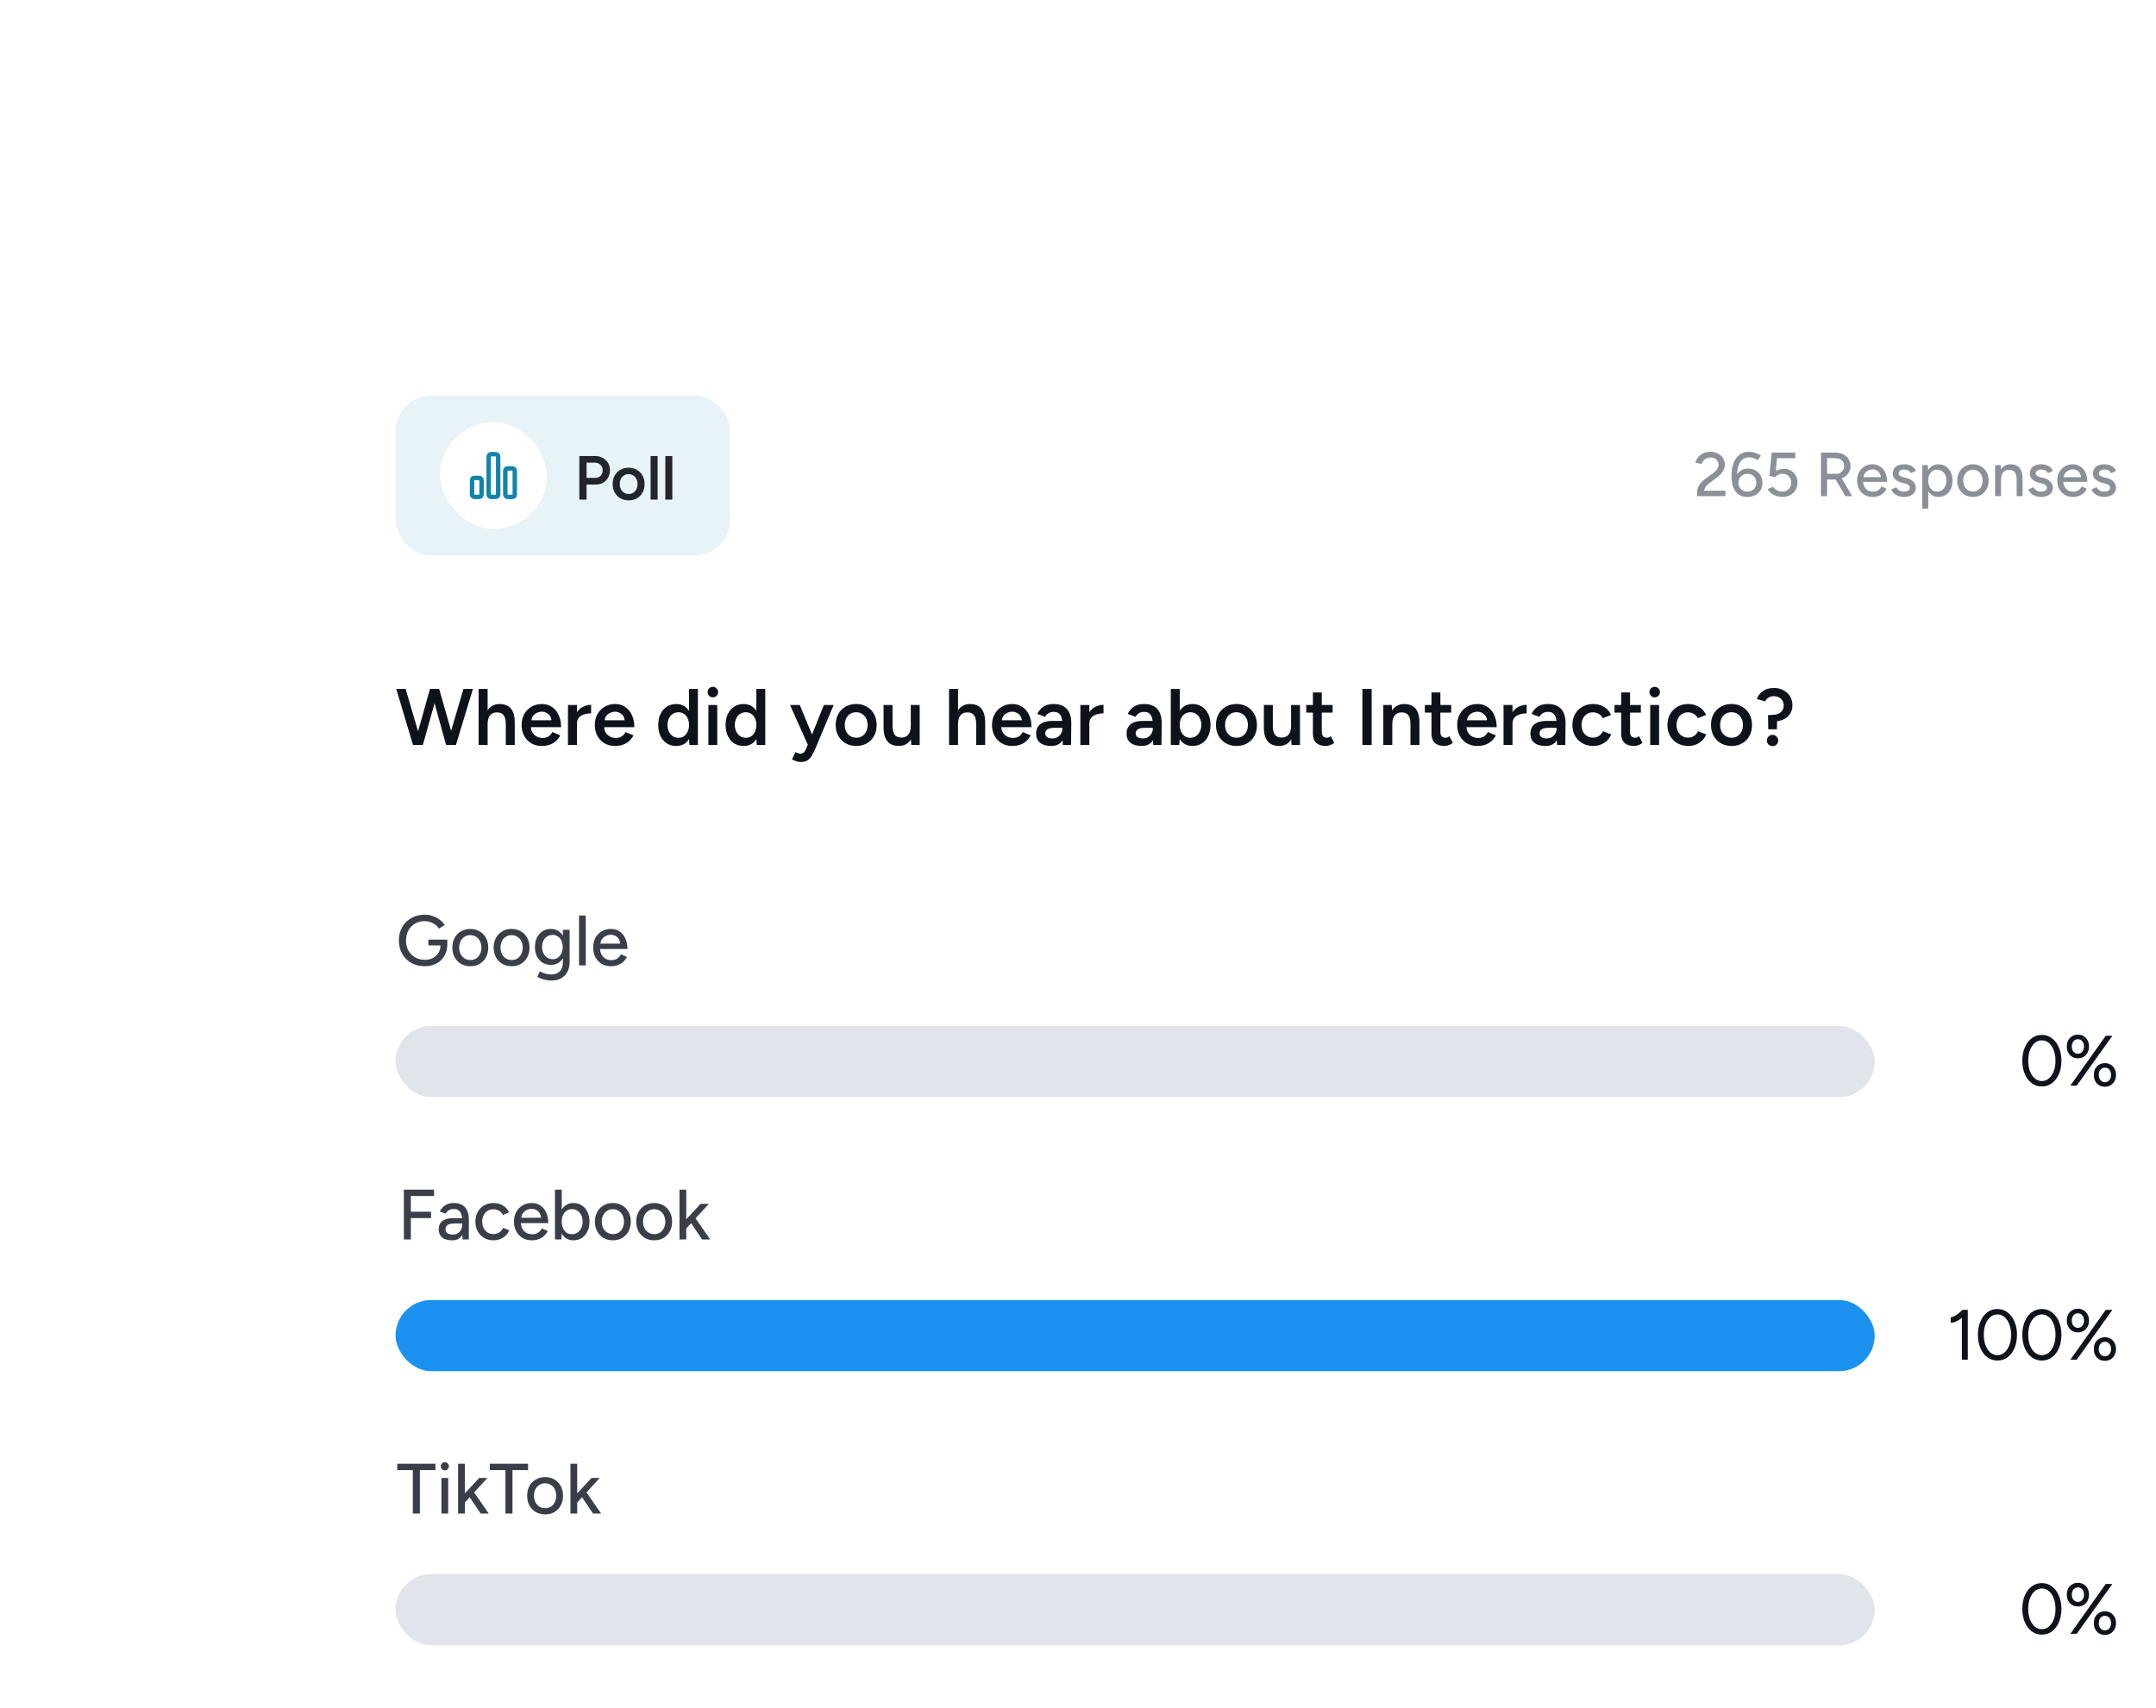 <svg width="313" height="248" viewBox="0 0 313 248" fill="none" xmlns="http://www.w3.org/2000/svg">
<g filter="url(#filter0_dddd_290_724)">
<rect x="4" y="4" width="272" height="207.553" rx="13.584" fill="white"/>
<rect x="14.867" y="14.867" width="48.592" height="23.256" rx="5.168" fill="#E7F3F7"/>
<rect x="21.327" y="18.743" width="15.504" height="15.504" rx="7.752" fill="white"/>
<path d="M25.977 27.393C25.977 27.2 25.977 27.103 26.015 27.029C26.048 26.965 26.101 26.912 26.165 26.879C26.239 26.841 26.335 26.841 26.528 26.841H26.804C26.997 26.841 27.093 26.841 27.167 26.879C27.232 26.912 27.285 26.965 27.318 27.029C27.355 27.103 27.355 27.2 27.355 27.393V29.046C27.355 29.239 27.355 29.336 27.318 29.409C27.285 29.474 27.232 29.527 27.167 29.56C27.093 29.598 26.997 29.598 26.804 29.598H26.528C26.335 29.598 26.239 29.598 26.165 29.56C26.101 29.527 26.048 29.474 26.015 29.409C25.977 29.336 25.977 29.239 25.977 29.046V27.393Z" stroke="#1184AC" stroke-width="0.646" stroke-linecap="round" stroke-linejoin="round"/>
<path d="M28.389 23.947C28.389 23.754 28.389 23.658 28.426 23.584C28.459 23.519 28.512 23.467 28.577 23.433C28.651 23.396 28.747 23.396 28.94 23.396H29.216C29.409 23.396 29.505 23.396 29.579 23.433C29.644 23.467 29.696 23.519 29.73 23.584C29.767 23.658 29.767 23.754 29.767 23.947V29.046C29.767 29.239 29.767 29.336 29.73 29.409C29.696 29.474 29.644 29.527 29.579 29.56C29.505 29.598 29.409 29.598 29.216 29.598H28.94C28.747 29.598 28.651 29.598 28.577 29.56C28.512 29.527 28.459 29.474 28.426 29.409C28.389 29.336 28.389 29.239 28.389 29.046V23.947Z" stroke="#1184AC" stroke-width="0.646" stroke-linecap="round" stroke-linejoin="round"/>
<path d="M30.801 26.014C30.801 25.822 30.801 25.725 30.838 25.651C30.871 25.587 30.924 25.534 30.989 25.501C31.062 25.463 31.159 25.463 31.352 25.463H31.628C31.82 25.463 31.917 25.463 31.991 25.501C32.055 25.534 32.108 25.587 32.141 25.651C32.179 25.725 32.179 25.822 32.179 26.014V29.046C32.179 29.239 32.179 29.336 32.141 29.409C32.108 29.474 32.055 29.527 31.991 29.56C31.917 29.598 31.82 29.598 31.628 29.598H31.352C31.159 29.598 31.062 29.598 30.989 29.56C30.924 29.527 30.871 29.474 30.838 29.409C30.801 29.336 30.801 29.239 30.801 29.046V26.014Z" stroke="#1184AC" stroke-width="0.646" stroke-linecap="round" stroke-linejoin="round"/>
<path d="M41.552 29.995V23.664H43.786C44.22 23.664 44.602 23.752 44.934 23.926C45.266 24.101 45.525 24.345 45.712 24.659C45.899 24.966 45.992 25.325 45.992 25.735C45.992 26.133 45.905 26.489 45.73 26.802C45.555 27.116 45.311 27.363 44.997 27.544C44.69 27.719 44.331 27.806 43.921 27.806H42.601V29.995H41.552ZM42.601 26.838H43.903C44.205 26.838 44.452 26.736 44.645 26.531C44.838 26.326 44.934 26.061 44.934 25.735C44.934 25.404 44.826 25.135 44.609 24.93C44.392 24.725 44.111 24.623 43.767 24.623H42.601V26.838ZM48.723 30.103C48.271 30.103 47.867 30.004 47.511 29.805C47.162 29.6 46.888 29.32 46.688 28.964C46.49 28.608 46.39 28.198 46.39 27.734C46.39 27.27 46.486 26.86 46.679 26.504C46.878 26.148 47.153 25.871 47.502 25.672C47.852 25.467 48.253 25.364 48.705 25.364C49.157 25.364 49.559 25.467 49.908 25.672C50.258 25.871 50.529 26.148 50.722 26.504C50.921 26.86 51.021 27.27 51.021 27.734C51.021 28.198 50.924 28.608 50.731 28.964C50.538 29.32 50.267 29.6 49.917 29.805C49.568 30.004 49.17 30.103 48.723 30.103ZM48.723 29.172C48.971 29.172 49.191 29.112 49.384 28.991C49.577 28.864 49.727 28.696 49.836 28.485C49.944 28.267 49.999 28.017 49.999 27.734C49.999 27.451 49.941 27.203 49.827 26.992C49.718 26.775 49.568 26.606 49.375 26.486C49.182 26.359 48.959 26.296 48.705 26.296C48.452 26.296 48.229 26.356 48.036 26.477C47.843 26.597 47.692 26.766 47.584 26.983C47.475 27.2 47.421 27.451 47.421 27.734C47.421 28.017 47.475 28.267 47.584 28.485C47.698 28.696 47.852 28.864 48.045 28.991C48.244 29.112 48.47 29.172 48.723 29.172ZM51.898 29.995V23.664H52.911V29.995H51.898ZM54.036 29.995V23.664H55.049V29.995H54.036Z" fill="#22252B"/>
<path d="M203.834 29.495V28.78C203.834 28.593 203.876 28.401 203.96 28.202C204.051 27.997 204.177 27.795 204.34 27.596C204.509 27.397 204.708 27.213 204.937 27.044L206.158 26.14C206.303 26.037 206.432 25.919 206.547 25.787C206.667 25.648 206.761 25.506 206.827 25.362C206.9 25.211 206.936 25.063 206.936 24.919C206.936 24.726 206.888 24.551 206.791 24.394C206.695 24.231 206.559 24.105 206.384 24.014C206.209 23.918 206.001 23.869 205.76 23.869C205.531 23.869 205.329 23.915 205.154 24.005C204.985 24.09 204.844 24.204 204.729 24.349C204.614 24.494 204.533 24.647 204.485 24.81L203.571 24.638C203.638 24.361 203.767 24.102 203.96 23.86C204.153 23.619 204.4 23.426 204.702 23.282C205.003 23.131 205.344 23.056 205.724 23.056C206.158 23.056 206.532 23.137 206.845 23.3C207.165 23.456 207.412 23.677 207.587 23.96C207.762 24.237 207.849 24.557 207.849 24.919C207.849 25.268 207.753 25.591 207.56 25.886C207.373 26.182 207.102 26.468 206.746 26.745L205.615 27.596C205.392 27.765 205.214 27.939 205.082 28.12C204.955 28.301 204.877 28.494 204.847 28.699H207.931V29.495H203.834ZM211.127 29.603C210.693 29.603 210.328 29.522 210.033 29.359C209.737 29.196 209.499 28.976 209.318 28.699C209.144 28.416 209.017 28.09 208.939 27.722C208.86 27.355 208.821 26.963 208.821 26.547C208.821 26.022 208.875 25.546 208.984 25.118C209.092 24.689 209.252 24.322 209.463 24.014C209.674 23.707 209.933 23.472 210.241 23.309C210.548 23.14 210.901 23.056 211.299 23.056C211.619 23.056 211.935 23.107 212.249 23.209C212.562 23.306 212.843 23.442 213.09 23.616L212.61 24.258C212.417 24.126 212.209 24.026 211.986 23.96C211.763 23.888 211.555 23.852 211.362 23.852C210.79 23.852 210.349 24.096 210.042 24.584C209.734 25.066 209.596 25.811 209.626 26.818L209.445 26.664C209.59 26.308 209.816 26.025 210.123 25.814C210.437 25.597 210.805 25.488 211.227 25.488C211.637 25.488 211.998 25.579 212.312 25.76C212.625 25.941 212.87 26.188 213.045 26.501C213.219 26.809 213.307 27.165 213.307 27.569C213.307 27.96 213.216 28.31 213.035 28.618C212.855 28.925 212.598 29.166 212.267 29.341C211.941 29.516 211.561 29.603 211.127 29.603ZM211.136 28.826C211.383 28.826 211.604 28.771 211.796 28.663C211.989 28.554 212.14 28.404 212.249 28.211C212.363 28.012 212.42 27.789 212.42 27.541C212.42 27.288 212.363 27.065 212.249 26.872C212.14 26.673 211.989 26.519 211.796 26.411C211.604 26.302 211.383 26.248 211.136 26.248C210.883 26.248 210.657 26.302 210.458 26.411C210.265 26.519 210.111 26.673 209.997 26.872C209.888 27.065 209.834 27.288 209.834 27.541C209.834 27.789 209.888 28.012 209.997 28.211C210.111 28.404 210.265 28.554 210.458 28.663C210.657 28.771 210.883 28.826 211.136 28.826ZM216.213 29.603C215.948 29.603 215.676 29.564 215.399 29.486C215.128 29.401 214.874 29.278 214.639 29.115C214.404 28.946 214.217 28.732 214.079 28.473L214.829 28.129C215.022 28.37 215.233 28.548 215.462 28.663C215.691 28.771 215.93 28.826 216.177 28.826C216.569 28.826 216.885 28.708 217.126 28.473C217.368 28.238 217.488 27.924 217.488 27.532C217.488 27.152 217.371 26.842 217.135 26.601C216.9 26.36 216.593 26.239 216.213 26.239C215.996 26.239 215.788 26.287 215.589 26.384C215.39 26.474 215.236 26.589 215.128 26.727L214.323 26.547L214.648 23.164H218.076V23.978H215.426L215.236 25.85C215.405 25.754 215.592 25.675 215.797 25.615C216.002 25.555 216.21 25.525 216.421 25.525C216.801 25.525 217.138 25.609 217.434 25.778C217.729 25.947 217.961 26.182 218.13 26.483C218.305 26.779 218.393 27.119 218.393 27.505C218.393 27.921 218.299 28.286 218.112 28.599C217.925 28.913 217.669 29.16 217.343 29.341C217.018 29.516 216.641 29.603 216.213 29.603ZM221.805 29.495V23.164H223.939C224.361 23.164 224.732 23.248 225.052 23.417C225.377 23.58 225.63 23.809 225.811 24.105C225.998 24.394 226.092 24.732 226.092 25.118C226.092 25.497 225.992 25.835 225.793 26.131C225.6 26.426 225.335 26.658 224.997 26.827C224.66 26.99 224.28 27.071 223.858 27.071H222.691V29.495H221.805ZM225.341 29.495L223.84 26.908L224.545 26.438L226.345 29.495H225.341ZM222.691 26.257H224.021C224.238 26.257 224.431 26.209 224.599 26.112C224.774 26.01 224.913 25.874 225.016 25.706C225.124 25.531 225.178 25.335 225.178 25.118C225.178 24.78 225.061 24.506 224.826 24.295C224.59 24.084 224.286 23.978 223.912 23.978H222.691V26.257ZM229.301 29.603C228.861 29.603 228.472 29.504 228.134 29.305C227.797 29.1 227.531 28.82 227.339 28.464C227.146 28.108 227.049 27.698 227.049 27.234C227.049 26.77 227.146 26.36 227.339 26.004C227.531 25.648 227.797 25.371 228.134 25.172C228.478 24.967 228.87 24.864 229.31 24.864C229.726 24.864 230.091 24.97 230.404 25.181C230.718 25.386 230.962 25.681 231.137 26.067C231.318 26.447 231.408 26.896 231.408 27.415H227.755L227.917 27.279C227.917 27.599 227.981 27.876 228.107 28.111C228.234 28.346 228.406 28.527 228.623 28.654C228.84 28.774 229.087 28.835 229.364 28.835C229.666 28.835 229.916 28.765 230.115 28.627C230.32 28.482 230.48 28.301 230.594 28.084L231.336 28.428C231.215 28.663 231.059 28.871 230.866 29.052C230.673 29.227 230.444 29.362 230.178 29.459C229.919 29.555 229.627 29.603 229.301 29.603ZM227.972 26.872L227.8 26.736H230.658L230.495 26.872C230.495 26.607 230.441 26.381 230.332 26.194C230.224 26.001 230.079 25.856 229.898 25.76C229.717 25.657 229.515 25.606 229.292 25.606C229.075 25.606 228.864 25.657 228.659 25.76C228.46 25.856 228.294 25.998 228.162 26.185C228.035 26.372 227.972 26.601 227.972 26.872ZM233.876 29.603C233.556 29.603 233.27 29.555 233.017 29.459C232.77 29.362 232.559 29.233 232.384 29.07C232.215 28.907 232.088 28.723 232.004 28.518L232.745 28.192C232.842 28.38 232.987 28.533 233.18 28.654C233.373 28.774 233.587 28.835 233.822 28.835C234.081 28.835 234.295 28.786 234.464 28.69C234.633 28.593 234.717 28.458 234.717 28.283C234.717 28.114 234.654 27.982 234.527 27.885C234.401 27.789 234.217 27.71 233.975 27.65L233.55 27.541C233.128 27.427 232.8 27.255 232.565 27.026C232.335 26.797 232.221 26.538 232.221 26.248C232.221 25.808 232.363 25.467 232.646 25.226C232.929 24.985 233.348 24.864 233.903 24.864C234.174 24.864 234.422 24.904 234.645 24.982C234.874 25.06 235.067 25.172 235.224 25.317C235.386 25.461 235.501 25.633 235.567 25.832L234.844 26.158C234.771 25.977 234.648 25.844 234.473 25.76C234.298 25.669 234.093 25.624 233.858 25.624C233.617 25.624 233.427 25.678 233.288 25.787C233.149 25.889 233.08 26.034 233.08 26.221C233.08 26.323 233.137 26.423 233.252 26.519C233.373 26.61 233.547 26.685 233.776 26.745L234.265 26.863C234.56 26.935 234.804 27.047 234.997 27.198C235.19 27.342 235.335 27.508 235.432 27.695C235.528 27.876 235.576 28.066 235.576 28.265C235.576 28.536 235.501 28.774 235.35 28.979C235.205 29.178 235.003 29.332 234.744 29.441C234.491 29.549 234.202 29.603 233.876 29.603ZM236.515 31.304V24.973H237.32L237.374 25.805V31.304H236.515ZM238.858 29.603C238.478 29.603 238.146 29.504 237.863 29.305C237.585 29.106 237.371 28.829 237.221 28.473C237.07 28.117 236.994 27.704 236.994 27.234C236.994 26.758 237.07 26.345 237.221 25.995C237.371 25.639 237.585 25.362 237.863 25.163C238.146 24.964 238.478 24.864 238.858 24.864C239.262 24.864 239.617 24.964 239.925 25.163C240.232 25.362 240.47 25.639 240.639 25.995C240.814 26.345 240.901 26.758 240.901 27.234C240.901 27.704 240.814 28.117 240.639 28.473C240.47 28.829 240.232 29.106 239.925 29.305C239.617 29.504 239.262 29.603 238.858 29.603ZM238.65 28.826C238.921 28.826 239.159 28.759 239.364 28.627C239.569 28.488 239.729 28.301 239.843 28.066C239.964 27.825 240.024 27.547 240.024 27.234C240.024 26.92 239.967 26.646 239.852 26.411C239.738 26.17 239.578 25.983 239.373 25.85C239.168 25.712 238.93 25.642 238.659 25.642C238.411 25.642 238.188 25.712 237.989 25.85C237.796 25.983 237.646 26.17 237.537 26.411C237.429 26.652 237.374 26.926 237.374 27.234C237.374 27.547 237.429 27.825 237.537 28.066C237.646 28.301 237.796 28.488 237.989 28.627C238.182 28.759 238.402 28.826 238.65 28.826ZM243.884 29.603C243.432 29.603 243.034 29.504 242.69 29.305C242.346 29.1 242.075 28.82 241.876 28.464C241.683 28.108 241.587 27.698 241.587 27.234C241.587 26.77 241.683 26.36 241.876 26.004C242.069 25.648 242.337 25.371 242.681 25.172C243.025 24.967 243.419 24.864 243.866 24.864C244.312 24.864 244.707 24.967 245.05 25.172C245.394 25.371 245.662 25.648 245.855 26.004C246.048 26.36 246.145 26.77 246.145 27.234C246.145 27.698 246.048 28.108 245.855 28.464C245.662 28.82 245.394 29.1 245.05 29.305C244.713 29.504 244.324 29.603 243.884 29.603ZM243.884 28.817C244.155 28.817 244.396 28.75 244.607 28.618C244.818 28.479 244.981 28.292 245.096 28.057C245.216 27.822 245.276 27.547 245.276 27.234C245.276 26.92 245.216 26.646 245.096 26.411C244.981 26.176 244.815 25.992 244.598 25.859C244.381 25.721 244.137 25.651 243.866 25.651C243.588 25.651 243.344 25.721 243.133 25.859C242.922 25.992 242.756 26.176 242.636 26.411C242.515 26.646 242.455 26.92 242.455 27.234C242.455 27.547 242.515 27.822 242.636 28.057C242.756 28.292 242.925 28.479 243.142 28.618C243.359 28.75 243.606 28.817 243.884 28.817ZM247.086 29.495V24.973H247.891L247.945 25.805V29.495H247.086ZM250.215 29.495V27.18H251.074V29.495H250.215ZM250.215 27.18C250.215 26.77 250.167 26.459 250.07 26.248C249.98 26.031 249.85 25.88 249.682 25.796C249.519 25.712 249.329 25.666 249.112 25.66C248.744 25.66 248.458 25.79 248.253 26.049C248.048 26.308 247.945 26.673 247.945 27.143H247.574C247.574 26.667 247.644 26.26 247.782 25.922C247.927 25.579 248.129 25.317 248.388 25.136C248.654 24.955 248.967 24.864 249.329 24.864C249.685 24.864 249.992 24.937 250.251 25.081C250.517 25.226 250.719 25.452 250.857 25.76C251.002 26.061 251.074 26.459 251.074 26.953V27.18H250.215ZM253.774 29.603C253.455 29.603 253.168 29.555 252.915 29.459C252.668 29.362 252.457 29.233 252.282 29.07C252.113 28.907 251.987 28.723 251.902 28.518L252.644 28.192C252.74 28.38 252.885 28.533 253.078 28.654C253.271 28.774 253.485 28.835 253.72 28.835C253.979 28.835 254.193 28.786 254.362 28.69C254.531 28.593 254.615 28.458 254.615 28.283C254.615 28.114 254.552 27.982 254.426 27.885C254.299 27.789 254.115 27.71 253.874 27.65L253.449 27.541C253.027 27.427 252.698 27.255 252.463 27.026C252.234 26.797 252.119 26.538 252.119 26.248C252.119 25.808 252.261 25.467 252.544 25.226C252.828 24.985 253.247 24.864 253.802 24.864C254.073 24.864 254.32 24.904 254.543 24.982C254.772 25.06 254.965 25.172 255.122 25.317C255.285 25.461 255.399 25.633 255.466 25.832L254.742 26.158C254.67 25.977 254.546 25.844 254.371 25.76C254.196 25.669 253.991 25.624 253.756 25.624C253.515 25.624 253.325 25.678 253.187 25.787C253.048 25.889 252.979 26.034 252.979 26.221C252.979 26.323 253.036 26.423 253.15 26.519C253.271 26.61 253.446 26.685 253.675 26.745L254.163 26.863C254.459 26.935 254.703 27.047 254.896 27.198C255.089 27.342 255.233 27.508 255.33 27.695C255.426 27.876 255.475 28.066 255.475 28.265C255.475 28.536 255.399 28.774 255.249 28.979C255.104 29.178 254.902 29.332 254.643 29.441C254.389 29.549 254.1 29.603 253.774 29.603ZM258.367 29.603C257.927 29.603 257.538 29.504 257.2 29.305C256.863 29.1 256.598 28.82 256.405 28.464C256.212 28.108 256.115 27.698 256.115 27.234C256.115 26.77 256.212 26.36 256.405 26.004C256.598 25.648 256.863 25.371 257.2 25.172C257.544 24.967 257.936 24.864 258.376 24.864C258.792 24.864 259.157 24.97 259.47 25.181C259.784 25.386 260.028 25.681 260.203 26.067C260.384 26.447 260.474 26.896 260.474 27.415H256.821L256.983 27.279C256.983 27.599 257.047 27.876 257.173 28.111C257.3 28.346 257.472 28.527 257.689 28.654C257.906 28.774 258.153 28.835 258.43 28.835C258.732 28.835 258.982 28.765 259.181 28.627C259.386 28.482 259.546 28.301 259.66 28.084L260.402 28.428C260.281 28.663 260.125 28.871 259.932 29.052C259.739 29.227 259.51 29.362 259.244 29.459C258.985 29.555 258.693 29.603 258.367 29.603ZM257.038 26.872L256.866 26.736H259.724L259.561 26.872C259.561 26.607 259.507 26.381 259.398 26.194C259.29 26.001 259.145 25.856 258.964 25.76C258.783 25.657 258.581 25.606 258.358 25.606C258.141 25.606 257.93 25.657 257.725 25.76C257.526 25.856 257.36 25.998 257.228 26.185C257.101 26.372 257.038 26.601 257.038 26.872ZM262.942 29.603C262.622 29.603 262.336 29.555 262.083 29.459C261.836 29.362 261.625 29.233 261.45 29.07C261.281 28.907 261.154 28.723 261.07 28.518L261.812 28.192C261.908 28.38 262.053 28.533 262.246 28.654C262.439 28.774 262.653 28.835 262.888 28.835C263.147 28.835 263.361 28.786 263.53 28.69C263.699 28.593 263.783 28.458 263.783 28.283C263.783 28.114 263.72 27.982 263.593 27.885C263.467 27.789 263.283 27.71 263.041 27.65L262.616 27.541C262.194 27.427 261.866 27.255 261.631 27.026C261.402 26.797 261.287 26.538 261.287 26.248C261.287 25.808 261.429 25.467 261.712 25.226C261.995 24.985 262.414 24.864 262.969 24.864C263.24 24.864 263.488 24.904 263.711 24.982C263.94 25.06 264.133 25.172 264.29 25.317C264.452 25.461 264.567 25.633 264.633 25.832L263.91 26.158C263.837 25.977 263.714 25.844 263.539 25.76C263.364 25.669 263.159 25.624 262.924 25.624C262.683 25.624 262.493 25.678 262.354 25.787C262.215 25.889 262.146 26.034 262.146 26.221C262.146 26.323 262.203 26.423 262.318 26.519C262.439 26.61 262.613 26.685 262.843 26.745L263.331 26.863C263.626 26.935 263.871 27.047 264.063 27.198C264.256 27.342 264.401 27.508 264.498 27.695C264.594 27.876 264.642 28.066 264.642 28.265C264.642 28.536 264.567 28.774 264.416 28.979C264.271 29.178 264.069 29.332 263.81 29.441C263.557 29.549 263.268 29.603 262.942 29.603Z" fill="#8B8F98"/>
<path d="M22.332 65.627L24.727 57.487H26.099L23.634 65.627H22.332ZM17.402 65.627L14.972 57.487H16.332L18.716 65.627H17.402ZM17.576 65.627L19.867 57.487H21.111L18.832 65.627H17.576ZM22.204 65.627L19.96 57.487H21.204L23.518 65.627H22.204ZM26.932 65.627V57.487H28.234V65.627H26.932ZM30.874 65.627V62.65H32.176V65.627H30.874ZM30.874 62.65C30.874 62.185 30.82 61.828 30.711 61.58C30.603 61.324 30.451 61.146 30.258 61.045C30.072 60.944 29.855 60.894 29.607 60.894C29.165 60.886 28.823 61.03 28.583 61.324C28.351 61.619 28.234 62.041 28.234 62.592H27.734C27.734 61.979 27.823 61.456 28.002 61.022C28.188 60.58 28.448 60.247 28.781 60.022C29.114 59.789 29.51 59.673 29.967 59.673C30.424 59.673 30.82 59.766 31.153 59.952C31.486 60.138 31.738 60.429 31.909 60.824C32.087 61.212 32.176 61.72 32.176 62.348V62.65H30.874ZM36.088 65.766C35.522 65.766 35.019 65.638 34.577 65.382C34.142 65.119 33.797 64.758 33.542 64.301C33.294 63.844 33.17 63.317 33.17 62.72C33.17 62.123 33.297 61.596 33.553 61.138C33.809 60.681 34.158 60.324 34.6 60.069C35.05 59.805 35.561 59.673 36.135 59.673C36.654 59.673 37.123 59.809 37.542 60.08C37.96 60.344 38.29 60.727 38.53 61.231C38.778 61.735 38.902 62.336 38.902 63.034H34.332L34.507 62.871C34.507 63.227 34.584 63.538 34.739 63.801C34.894 64.057 35.1 64.255 35.356 64.394C35.611 64.534 35.894 64.603 36.205 64.603C36.561 64.603 36.856 64.526 37.088 64.371C37.321 64.208 37.503 63.999 37.635 63.743L38.786 64.231C38.623 64.541 38.414 64.813 38.158 65.045C37.91 65.278 37.611 65.456 37.263 65.58C36.922 65.704 36.53 65.766 36.088 65.766ZM34.588 62.197L34.402 62.034H37.681L37.507 62.197C37.507 61.879 37.437 61.619 37.298 61.417C37.158 61.208 36.98 61.053 36.763 60.952C36.553 60.844 36.332 60.789 36.1 60.789C35.867 60.789 35.635 60.844 35.402 60.952C35.17 61.053 34.976 61.208 34.821 61.417C34.666 61.619 34.588 61.879 34.588 62.197ZM40.76 62.534C40.76 61.906 40.88 61.39 41.121 60.987C41.361 60.584 41.671 60.286 42.051 60.092C42.438 59.89 42.842 59.789 43.26 59.789V61.034C42.904 61.034 42.566 61.084 42.248 61.185C41.938 61.278 41.687 61.433 41.493 61.65C41.299 61.867 41.202 62.154 41.202 62.51L40.76 62.534ZM39.9 65.627V59.813H41.202V65.627H39.9ZM46.717 65.766C46.151 65.766 45.647 65.638 45.205 65.382C44.771 65.119 44.426 64.758 44.17 64.301C43.922 63.844 43.798 63.317 43.798 62.72C43.798 62.123 43.926 61.596 44.182 61.138C44.438 60.681 44.787 60.324 45.228 60.069C45.678 59.805 46.19 59.673 46.763 59.673C47.283 59.673 47.752 59.809 48.17 60.08C48.589 60.344 48.919 60.727 49.159 61.231C49.407 61.735 49.531 62.336 49.531 63.034H44.961L45.136 62.871C45.136 63.227 45.213 63.538 45.368 63.801C45.523 64.057 45.728 64.255 45.984 64.394C46.24 64.534 46.523 64.603 46.833 64.603C47.19 64.603 47.484 64.526 47.717 64.371C47.95 64.208 48.132 63.999 48.263 63.743L49.415 64.231C49.252 64.541 49.042 64.813 48.787 65.045C48.539 65.278 48.24 65.456 47.891 65.58C47.55 65.704 47.159 65.766 46.717 65.766ZM45.217 62.197L45.031 62.034H48.31L48.136 62.197C48.136 61.879 48.066 61.619 47.926 61.417C47.787 61.208 47.608 61.053 47.391 60.952C47.182 60.844 46.961 60.789 46.728 60.789C46.496 60.789 46.263 60.844 46.031 60.952C45.798 61.053 45.605 61.208 45.45 61.417C45.294 61.619 45.217 61.879 45.217 62.197ZM57.531 65.627L57.473 64.545V57.487H58.763V65.627H57.531ZM55.635 65.766C55.108 65.766 54.647 65.642 54.252 65.394C53.864 65.138 53.558 64.782 53.333 64.324C53.116 63.867 53.008 63.332 53.008 62.72C53.008 62.1 53.116 61.565 53.333 61.115C53.558 60.658 53.864 60.305 54.252 60.057C54.647 59.801 55.108 59.673 55.635 59.673C56.124 59.673 56.542 59.801 56.891 60.057C57.248 60.305 57.519 60.658 57.705 61.115C57.891 61.565 57.984 62.1 57.984 62.72C57.984 63.332 57.891 63.867 57.705 64.324C57.519 64.782 57.248 65.138 56.891 65.394C56.542 65.642 56.124 65.766 55.635 65.766ZM55.961 64.58C56.256 64.58 56.515 64.503 56.74 64.348C56.973 64.185 57.151 63.964 57.275 63.685C57.407 63.406 57.473 63.084 57.473 62.72C57.473 62.355 57.407 62.034 57.275 61.755C57.151 61.475 56.973 61.258 56.74 61.103C56.515 60.948 56.252 60.871 55.949 60.871C55.639 60.871 55.364 60.948 55.124 61.103C54.883 61.258 54.694 61.475 54.554 61.755C54.422 62.034 54.352 62.355 54.345 62.72C54.352 63.084 54.422 63.406 54.554 63.685C54.694 63.964 54.883 64.185 55.124 64.348C55.372 64.503 55.651 64.58 55.961 64.58ZM60.285 65.627V59.813H61.575V65.627H60.285ZM60.936 58.708C60.726 58.708 60.544 58.634 60.389 58.487C60.242 58.332 60.168 58.15 60.168 57.941C60.168 57.731 60.242 57.553 60.389 57.406C60.544 57.258 60.726 57.185 60.936 57.185C61.145 57.185 61.323 57.258 61.471 57.406C61.626 57.553 61.703 57.731 61.703 57.941C61.703 58.15 61.626 58.332 61.471 58.487C61.323 58.634 61.145 58.708 60.936 58.708ZM67.308 65.627L67.25 64.545V57.487H68.54V65.627H67.308ZM65.412 65.766C64.885 65.766 64.424 65.642 64.029 65.394C63.641 65.138 63.335 64.782 63.11 64.324C62.893 63.867 62.785 63.332 62.785 62.72C62.785 62.1 62.893 61.565 63.11 61.115C63.335 60.658 63.641 60.305 64.029 60.057C64.424 59.801 64.885 59.673 65.412 59.673C65.901 59.673 66.319 59.801 66.668 60.057C67.025 60.305 67.296 60.658 67.482 61.115C67.668 61.565 67.761 62.1 67.761 62.72C67.761 63.332 67.668 63.867 67.482 64.324C67.296 64.782 67.025 65.138 66.668 65.394C66.319 65.642 65.901 65.766 65.412 65.766ZM65.738 64.58C66.033 64.58 66.292 64.503 66.517 64.348C66.75 64.185 66.928 63.964 67.052 63.685C67.184 63.406 67.25 63.084 67.25 62.72C67.25 62.355 67.184 62.034 67.052 61.755C66.928 61.475 66.75 61.258 66.517 61.103C66.292 60.948 66.029 60.871 65.726 60.871C65.416 60.871 65.141 60.948 64.901 61.103C64.66 61.258 64.471 61.475 64.331 61.755C64.199 62.034 64.129 62.355 64.122 62.72C64.129 63.084 64.199 63.406 64.331 63.685C64.471 63.964 64.66 64.185 64.901 64.348C65.149 64.503 65.428 64.58 65.738 64.58ZM73.704 68.092C73.517 68.092 73.308 68.057 73.076 67.987C72.851 67.917 72.634 67.828 72.424 67.72L72.913 66.662C73.06 66.731 73.196 66.786 73.32 66.824C73.444 66.871 73.545 66.894 73.622 66.894C73.808 66.894 73.963 66.844 74.087 66.743C74.219 66.65 74.324 66.51 74.401 66.324L75.087 64.72L77.052 59.813H78.471L75.773 66.243C75.611 66.615 75.444 66.941 75.273 67.22C75.111 67.499 74.905 67.712 74.657 67.859C74.409 68.014 74.091 68.092 73.704 68.092ZM74.738 65.627L72.134 59.813H73.552L75.576 64.708L75.994 65.627H74.738ZM81.762 65.766C81.18 65.766 80.661 65.638 80.203 65.382C79.754 65.119 79.401 64.758 79.145 64.301C78.889 63.844 78.762 63.317 78.762 62.72C78.762 62.123 78.886 61.596 79.134 61.138C79.389 60.681 79.742 60.324 80.192 60.069C80.641 59.805 81.157 59.673 81.738 59.673C82.32 59.673 82.835 59.805 83.285 60.069C83.734 60.324 84.083 60.681 84.331 61.138C84.587 61.596 84.715 62.123 84.715 62.72C84.715 63.317 84.591 63.844 84.343 64.301C84.095 64.758 83.746 65.119 83.296 65.382C82.847 65.638 82.335 65.766 81.762 65.766ZM81.762 64.569C82.079 64.569 82.362 64.491 82.61 64.336C82.859 64.173 83.052 63.956 83.192 63.685C83.331 63.406 83.401 63.084 83.401 62.72C83.401 62.355 83.328 62.038 83.18 61.766C83.041 61.487 82.847 61.27 82.599 61.115C82.351 60.952 82.064 60.871 81.738 60.871C81.413 60.871 81.126 60.948 80.878 61.103C80.63 61.258 80.436 61.475 80.296 61.755C80.157 62.034 80.087 62.355 80.087 62.72C80.087 63.084 80.157 63.406 80.296 63.685C80.444 63.956 80.641 64.173 80.889 64.336C81.145 64.491 81.436 64.569 81.762 64.569ZM89.739 65.627L89.669 64.557V59.813H90.96V65.627H89.739ZM85.716 62.789V59.813H87.018V62.789H85.716ZM87.018 62.789C87.018 63.247 87.072 63.603 87.181 63.859C87.289 64.115 87.437 64.293 87.623 64.394C87.817 64.495 88.037 64.545 88.285 64.545C88.727 64.553 89.068 64.41 89.309 64.115C89.549 63.821 89.669 63.398 89.669 62.848H90.158C90.158 63.46 90.065 63.987 89.879 64.429C89.7 64.863 89.444 65.197 89.111 65.429C88.785 65.654 88.39 65.766 87.925 65.766C87.468 65.766 87.072 65.673 86.739 65.487C86.413 65.301 86.161 65.01 85.983 64.615C85.805 64.22 85.716 63.712 85.716 63.092V62.789H87.018ZM95.224 65.627V57.487H96.526V65.627H95.224ZM99.165 65.627V62.65H100.468V65.627H99.165ZM99.165 62.65C99.165 62.185 99.111 61.828 99.002 61.58C98.894 61.324 98.743 61.146 98.549 61.045C98.363 60.944 98.146 60.894 97.898 60.894C97.456 60.886 97.115 61.03 96.875 61.324C96.642 61.619 96.526 62.041 96.526 62.592H96.026C96.026 61.979 96.115 61.456 96.293 61.022C96.479 60.58 96.739 60.247 97.072 60.022C97.406 59.789 97.801 59.673 98.258 59.673C98.716 59.673 99.111 59.766 99.444 59.952C99.778 60.138 100.03 60.429 100.2 60.824C100.378 61.212 100.468 61.72 100.468 62.348V62.65H99.165ZM104.38 65.766C103.814 65.766 103.31 65.638 102.868 65.382C102.434 65.119 102.089 64.758 101.833 64.301C101.585 63.844 101.461 63.317 101.461 62.72C101.461 62.123 101.589 61.596 101.845 61.138C102.101 60.681 102.449 60.324 102.891 60.069C103.341 59.805 103.852 59.673 104.426 59.673C104.946 59.673 105.415 59.809 105.833 60.08C106.252 60.344 106.581 60.727 106.821 61.231C107.07 61.735 107.194 62.336 107.194 63.034H102.624L102.798 62.871C102.798 63.227 102.876 63.538 103.031 63.801C103.186 64.057 103.391 64.255 103.647 64.394C103.903 64.534 104.186 64.603 104.496 64.603C104.852 64.603 105.147 64.526 105.38 64.371C105.612 64.208 105.794 63.999 105.926 63.743L107.077 64.231C106.915 64.541 106.705 64.813 106.449 65.045C106.201 65.278 105.903 65.456 105.554 65.58C105.213 65.704 104.821 65.766 104.38 65.766ZM102.88 62.197L102.694 62.034H105.973L105.798 62.197C105.798 61.879 105.728 61.619 105.589 61.417C105.449 61.208 105.271 61.053 105.054 60.952C104.845 60.844 104.624 60.789 104.391 60.789C104.159 60.789 103.926 60.844 103.694 60.952C103.461 61.053 103.267 61.208 103.112 61.417C102.957 61.619 102.88 61.879 102.88 62.197ZM111.738 65.627L111.679 64.534V62.638C111.679 62.243 111.637 61.913 111.552 61.65C111.474 61.379 111.342 61.173 111.156 61.034C110.978 60.886 110.738 60.813 110.435 60.813C110.156 60.813 109.912 60.871 109.703 60.987C109.493 61.103 109.315 61.286 109.168 61.534L108.028 61.115C108.152 60.859 108.315 60.623 108.517 60.406C108.726 60.181 108.986 60.003 109.296 59.871C109.614 59.739 109.993 59.673 110.435 59.673C111.001 59.673 111.474 59.786 111.854 60.01C112.234 60.227 112.513 60.541 112.691 60.952C112.877 61.363 112.97 61.859 112.97 62.441L112.935 65.627H111.738ZM110.063 65.766C109.365 65.766 108.823 65.611 108.435 65.301C108.055 64.991 107.865 64.553 107.865 63.987C107.865 63.383 108.067 62.921 108.47 62.603C108.881 62.286 109.451 62.127 110.179 62.127H111.738V63.127H110.598C110.079 63.127 109.714 63.2 109.505 63.348C109.296 63.487 109.191 63.689 109.191 63.952C109.191 64.177 109.28 64.355 109.458 64.487C109.645 64.611 109.9 64.673 110.226 64.673C110.521 64.673 110.776 64.607 110.993 64.475C111.21 64.344 111.377 64.169 111.493 63.952C111.617 63.735 111.679 63.491 111.679 63.22H112.063C112.063 64.01 111.904 64.635 111.586 65.092C111.269 65.541 110.761 65.766 110.063 65.766ZM115.149 62.534C115.149 61.906 115.27 61.39 115.51 60.987C115.75 60.584 116.06 60.286 116.44 60.092C116.828 59.89 117.231 59.789 117.649 59.789V61.034C117.293 61.034 116.956 61.084 116.638 61.185C116.328 61.278 116.076 61.433 115.882 61.65C115.688 61.867 115.591 62.154 115.591 62.51L115.149 62.534ZM114.289 65.627V59.813H115.591V65.627H114.289ZM124.864 65.627L124.806 64.534V62.638C124.806 62.243 124.764 61.913 124.678 61.65C124.601 61.379 124.469 61.173 124.283 61.034C124.105 60.886 123.864 60.813 123.562 60.813C123.283 60.813 123.039 60.871 122.83 60.987C122.62 61.103 122.442 61.286 122.295 61.534L121.155 61.115C121.279 60.859 121.442 60.623 121.643 60.406C121.853 60.181 122.112 60.003 122.423 59.871C122.74 59.739 123.12 59.673 123.562 59.673C124.128 59.673 124.601 59.786 124.981 60.01C125.361 60.227 125.64 60.541 125.818 60.952C126.004 61.363 126.097 61.859 126.097 62.441L126.062 65.627H124.864ZM123.19 65.766C122.492 65.766 121.95 65.611 121.562 65.301C121.182 64.991 120.992 64.553 120.992 63.987C120.992 63.383 121.194 62.921 121.597 62.603C122.008 62.286 122.578 62.127 123.306 62.127H124.864V63.127H123.725C123.205 63.127 122.841 63.2 122.632 63.348C122.423 63.487 122.318 63.689 122.318 63.952C122.318 64.177 122.407 64.355 122.585 64.487C122.771 64.611 123.027 64.673 123.353 64.673C123.647 64.673 123.903 64.607 124.12 64.475C124.337 64.344 124.504 64.169 124.62 63.952C124.744 63.735 124.806 63.491 124.806 63.22H125.19C125.19 64.01 125.031 64.635 124.713 65.092C124.395 65.541 123.888 65.766 123.19 65.766ZM127.416 65.627V57.487H128.718V64.545L128.648 65.627H127.416ZM130.555 65.766C130.067 65.766 129.644 65.642 129.288 65.394C128.939 65.138 128.672 64.782 128.486 64.324C128.299 63.867 128.206 63.332 128.206 62.72C128.206 62.1 128.299 61.565 128.486 61.115C128.672 60.658 128.939 60.305 129.288 60.057C129.644 59.801 130.067 59.673 130.555 59.673C131.082 59.673 131.54 59.801 131.927 60.057C132.323 60.305 132.629 60.658 132.846 61.115C133.071 61.565 133.183 62.1 133.183 62.72C133.183 63.332 133.071 63.867 132.846 64.324C132.629 64.782 132.323 65.138 131.927 65.394C131.54 65.642 131.082 65.766 130.555 65.766ZM130.23 64.58C130.54 64.58 130.815 64.503 131.055 64.348C131.296 64.185 131.486 63.964 131.625 63.685C131.772 63.406 131.846 63.084 131.846 62.72C131.846 62.355 131.776 62.034 131.637 61.755C131.505 61.475 131.319 61.258 131.079 61.103C130.838 60.948 130.559 60.871 130.241 60.871C129.947 60.871 129.683 60.948 129.451 61.103C129.218 61.258 129.036 61.475 128.904 61.755C128.78 62.034 128.718 62.355 128.718 62.72C128.718 63.084 128.78 63.406 128.904 63.685C129.036 63.964 129.214 64.185 129.439 64.348C129.672 64.503 129.935 64.58 130.23 64.58ZM136.972 65.766C136.39 65.766 135.871 65.638 135.413 65.382C134.964 65.119 134.611 64.758 134.355 64.301C134.099 63.844 133.972 63.317 133.972 62.72C133.972 62.123 134.096 61.596 134.344 61.138C134.599 60.681 134.952 60.324 135.402 60.069C135.851 59.805 136.367 59.673 136.948 59.673C137.53 59.673 138.045 59.805 138.495 60.069C138.944 60.324 139.293 60.681 139.541 61.138C139.797 61.596 139.925 62.123 139.925 62.72C139.925 63.317 139.801 63.844 139.553 64.301C139.305 64.758 138.956 65.119 138.506 65.382C138.057 65.638 137.545 65.766 136.972 65.766ZM136.972 64.569C137.289 64.569 137.572 64.491 137.82 64.336C138.068 64.173 138.262 63.956 138.402 63.685C138.541 63.406 138.611 63.084 138.611 62.72C138.611 62.355 138.537 62.038 138.39 61.766C138.251 61.487 138.057 61.27 137.809 61.115C137.561 60.952 137.274 60.871 136.948 60.871C136.623 60.871 136.336 60.948 136.088 61.103C135.84 61.258 135.646 61.475 135.506 61.755C135.367 62.034 135.297 62.355 135.297 62.72C135.297 63.084 135.367 63.406 135.506 63.685C135.654 63.956 135.851 64.173 136.099 64.336C136.355 64.491 136.646 64.569 136.972 64.569ZM144.949 65.627L144.879 64.557V59.813H146.17V65.627H144.949ZM140.926 62.789V59.813H142.228V62.789H140.926ZM142.228 62.789C142.228 63.247 142.282 63.603 142.391 63.859C142.499 64.115 142.647 64.293 142.833 64.394C143.026 64.495 143.247 64.545 143.495 64.545C143.937 64.553 144.278 64.41 144.519 64.115C144.759 63.821 144.879 63.398 144.879 62.848H145.368C145.368 63.46 145.275 63.987 145.088 64.429C144.91 64.863 144.654 65.197 144.321 65.429C143.995 65.654 143.6 65.766 143.135 65.766C142.678 65.766 142.282 65.673 141.949 65.487C141.623 65.301 141.371 65.01 141.193 64.615C141.015 64.22 140.926 63.712 140.926 63.092V62.789H142.228ZM149.931 65.766C149.319 65.766 148.85 65.615 148.524 65.313C148.206 65.003 148.047 64.561 148.047 63.987V57.999H149.338V63.743C149.338 64.014 149.4 64.22 149.524 64.359C149.656 64.499 149.846 64.569 150.094 64.569C150.171 64.569 150.257 64.553 150.35 64.522C150.443 64.491 150.547 64.433 150.664 64.348L151.14 65.336C150.939 65.475 150.737 65.58 150.536 65.65C150.334 65.728 150.132 65.766 149.931 65.766ZM147.082 60.929V59.813H150.908V60.929H147.082ZM155.231 65.627V57.487H156.58V65.627H155.231ZM158.268 65.627V59.813H159.489L159.571 60.883V65.627H158.268ZM162.21 65.627V62.65H163.513V65.627H162.21ZM162.21 62.65C162.21 62.185 162.156 61.828 162.047 61.58C161.947 61.324 161.799 61.146 161.606 61.045C161.42 60.944 161.199 60.894 160.943 60.894C160.509 60.886 160.171 61.03 159.931 61.324C159.691 61.619 159.571 62.041 159.571 62.592H159.082C159.082 61.979 159.171 61.456 159.35 61.022C159.528 60.58 159.784 60.247 160.117 60.022C160.451 59.789 160.846 59.673 161.303 59.673C161.768 59.673 162.164 59.766 162.489 59.952C162.823 60.138 163.075 60.429 163.245 60.824C163.423 61.212 163.513 61.72 163.513 62.348V62.65H162.21ZM167.146 65.766C166.533 65.766 166.064 65.615 165.739 65.313C165.421 65.003 165.262 64.561 165.262 63.987V57.999H166.553V63.743C166.553 64.014 166.615 64.22 166.739 64.359C166.871 64.499 167.06 64.569 167.309 64.569C167.386 64.569 167.471 64.553 167.564 64.522C167.657 64.491 167.762 64.433 167.878 64.348L168.355 65.336C168.153 65.475 167.952 65.58 167.75 65.65C167.549 65.728 167.347 65.766 167.146 65.766ZM164.297 60.929V59.813H168.122V60.929H164.297ZM171.91 65.766C171.344 65.766 170.84 65.638 170.399 65.382C169.964 65.119 169.619 64.758 169.364 64.301C169.116 63.844 168.992 63.317 168.992 62.72C168.992 62.123 169.119 61.596 169.375 61.138C169.631 60.681 169.98 60.324 170.422 60.069C170.871 59.805 171.383 59.673 171.957 59.673C172.476 59.673 172.945 59.809 173.364 60.08C173.782 60.344 174.112 60.727 174.352 61.231C174.6 61.735 174.724 62.336 174.724 63.034H170.154L170.329 62.871C170.329 63.227 170.406 63.538 170.561 63.801C170.716 64.057 170.922 64.255 171.178 64.394C171.433 64.534 171.716 64.603 172.026 64.603C172.383 64.603 172.678 64.526 172.91 64.371C173.143 64.208 173.325 63.999 173.457 63.743L174.608 64.231C174.445 64.541 174.236 64.813 173.98 65.045C173.732 65.278 173.433 65.456 173.085 65.58C172.744 65.704 172.352 65.766 171.91 65.766ZM170.41 62.197L170.224 62.034H173.503L173.329 62.197C173.329 61.879 173.259 61.619 173.119 61.417C172.98 61.208 172.802 61.053 172.585 60.952C172.375 60.844 172.154 60.789 171.922 60.789C171.689 60.789 171.457 60.844 171.224 60.952C170.992 61.053 170.798 61.208 170.643 61.417C170.488 61.619 170.41 61.879 170.41 62.197ZM176.582 62.534C176.582 61.906 176.702 61.39 176.943 60.987C177.183 60.584 177.493 60.286 177.873 60.092C178.26 59.89 178.663 59.789 179.082 59.789V61.034C178.725 61.034 178.388 61.084 178.07 61.185C177.76 61.278 177.508 61.433 177.315 61.65C177.121 61.867 177.024 62.154 177.024 62.51L176.582 62.534ZM175.722 65.627V59.813H177.024V65.627H175.722ZM183.492 65.627L183.434 64.534V62.638C183.434 62.243 183.392 61.913 183.306 61.65C183.229 61.379 183.097 61.173 182.911 61.034C182.733 60.886 182.492 60.813 182.19 60.813C181.911 60.813 181.667 60.871 181.457 60.987C181.248 61.103 181.07 61.286 180.923 61.534L179.783 61.115C179.907 60.859 180.07 60.623 180.271 60.406C180.481 60.181 180.74 60.003 181.05 59.871C181.368 59.739 181.748 59.673 182.19 59.673C182.756 59.673 183.229 59.786 183.609 60.01C183.988 60.227 184.268 60.541 184.446 60.952C184.632 61.363 184.725 61.859 184.725 62.441L184.69 65.627H183.492ZM181.818 65.766C181.12 65.766 180.578 65.611 180.19 65.301C179.81 64.991 179.62 64.553 179.62 63.987C179.62 63.383 179.822 62.921 180.225 62.603C180.636 62.286 181.206 62.127 181.934 62.127H183.492V63.127H182.353C181.833 63.127 181.469 63.2 181.26 63.348C181.05 63.487 180.946 63.689 180.946 63.952C180.946 64.177 181.035 64.355 181.213 64.487C181.399 64.611 181.655 64.673 181.981 64.673C182.275 64.673 182.531 64.607 182.748 64.475C182.965 64.344 183.132 64.169 183.248 63.952C183.372 63.735 183.434 63.491 183.434 63.22H183.818C183.818 64.01 183.659 64.635 183.341 65.092C183.023 65.541 182.516 65.766 181.818 65.766ZM188.765 65.766C188.168 65.766 187.641 65.638 187.183 65.382C186.726 65.119 186.365 64.758 186.102 64.301C185.846 63.844 185.718 63.317 185.718 62.72C185.718 62.123 185.846 61.596 186.102 61.138C186.365 60.681 186.722 60.324 187.172 60.069C187.629 59.805 188.152 59.673 188.741 59.673C189.315 59.673 189.834 59.813 190.299 60.092C190.765 60.363 191.11 60.755 191.334 61.266L190.125 61.731C190.001 61.475 189.811 61.27 189.555 61.115C189.299 60.96 189.009 60.883 188.683 60.883C188.365 60.883 188.082 60.964 187.834 61.127C187.586 61.282 187.393 61.499 187.253 61.778C187.113 62.049 187.044 62.363 187.044 62.72C187.044 63.076 187.113 63.394 187.253 63.673C187.4 63.944 187.598 64.162 187.846 64.324C188.102 64.479 188.389 64.557 188.706 64.557C189.032 64.557 189.323 64.475 189.579 64.313C189.834 64.142 190.024 63.913 190.148 63.627L191.358 64.092C191.133 64.619 190.788 65.03 190.323 65.324C189.865 65.619 189.346 65.766 188.765 65.766ZM194.683 65.766C194.07 65.766 193.601 65.615 193.276 65.313C192.958 65.003 192.799 64.561 192.799 63.987V57.999H194.09V63.743C194.09 64.014 194.152 64.22 194.276 64.359C194.407 64.499 194.597 64.569 194.845 64.569C194.923 64.569 195.008 64.553 195.101 64.522C195.194 64.491 195.299 64.433 195.415 64.348L195.892 65.336C195.69 65.475 195.489 65.58 195.287 65.65C195.086 65.728 194.884 65.766 194.683 65.766ZM191.834 60.929V59.813H195.659V60.929H191.834ZM197.015 65.627V59.813H198.306V65.627H197.015ZM197.666 58.708C197.457 58.708 197.275 58.634 197.12 58.487C196.972 58.332 196.899 58.15 196.899 57.941C196.899 57.731 196.972 57.553 197.12 57.406C197.275 57.258 197.457 57.185 197.666 57.185C197.875 57.185 198.054 57.258 198.201 57.406C198.356 57.553 198.433 57.731 198.433 57.941C198.433 58.15 198.356 58.332 198.201 58.487C198.054 58.634 197.875 58.708 197.666 58.708ZM202.561 65.766C201.965 65.766 201.437 65.638 200.98 65.382C200.523 65.119 200.162 64.758 199.899 64.301C199.643 63.844 199.515 63.317 199.515 62.72C199.515 62.123 199.643 61.596 199.899 61.138C200.162 60.681 200.519 60.324 200.968 60.069C201.426 59.805 201.949 59.673 202.538 59.673C203.112 59.673 203.631 59.813 204.096 60.092C204.561 60.363 204.906 60.755 205.131 61.266L203.922 61.731C203.798 61.475 203.608 61.27 203.352 61.115C203.096 60.96 202.806 60.883 202.48 60.883C202.162 60.883 201.879 60.964 201.631 61.127C201.383 61.282 201.189 61.499 201.05 61.778C200.91 62.049 200.84 62.363 200.84 62.72C200.84 63.076 200.91 63.394 201.05 63.673C201.197 63.944 201.395 64.162 201.643 64.324C201.899 64.479 202.185 64.557 202.503 64.557C202.829 64.557 203.12 64.475 203.375 64.313C203.631 64.142 203.821 63.913 203.945 63.627L205.154 64.092C204.93 64.619 204.585 65.03 204.12 65.324C203.662 65.619 203.143 65.766 202.561 65.766ZM208.84 65.766C208.258 65.766 207.739 65.638 207.282 65.382C206.832 65.119 206.479 64.758 206.224 64.301C205.968 63.844 205.84 63.317 205.84 62.72C205.84 62.123 205.964 61.596 206.212 61.138C206.468 60.681 206.82 60.324 207.27 60.069C207.72 59.805 208.235 59.673 208.817 59.673C209.398 59.673 209.914 59.805 210.363 60.069C210.813 60.324 211.162 60.681 211.41 61.138C211.665 61.596 211.793 62.123 211.793 62.72C211.793 63.317 211.669 63.844 211.421 64.301C211.173 64.758 210.824 65.119 210.375 65.382C209.925 65.638 209.414 65.766 208.84 65.766ZM208.84 64.569C209.158 64.569 209.441 64.491 209.689 64.336C209.937 64.173 210.131 63.956 210.27 63.685C210.41 63.406 210.479 63.084 210.479 62.72C210.479 62.355 210.406 62.038 210.258 61.766C210.119 61.487 209.925 61.27 209.677 61.115C209.429 60.952 209.142 60.871 208.817 60.871C208.491 60.871 208.204 60.948 207.956 61.103C207.708 61.258 207.514 61.475 207.375 61.755C207.235 62.034 207.165 62.355 207.165 62.72C207.165 63.084 207.235 63.406 207.375 63.685C207.522 63.956 207.72 64.173 207.968 64.336C208.224 64.491 208.514 64.569 208.84 64.569ZM214.154 63.348L214.12 61.289L214.875 61.243C215.317 61.227 215.682 61.103 215.968 60.871C216.255 60.631 216.399 60.293 216.399 59.859C216.399 59.472 216.263 59.154 215.992 58.906C215.728 58.658 215.383 58.534 214.957 58.534C214.654 58.534 214.391 58.607 214.166 58.755C213.941 58.902 213.786 59.084 213.701 59.301L212.503 58.952C212.658 58.472 212.949 58.084 213.375 57.789C213.809 57.495 214.337 57.348 214.957 57.348C215.484 57.348 215.949 57.456 216.352 57.673C216.763 57.883 217.085 58.177 217.317 58.557C217.55 58.929 217.666 59.363 217.666 59.859C217.666 60.278 217.573 60.654 217.387 60.987C217.201 61.321 216.937 61.588 216.596 61.789C216.263 61.991 215.875 62.115 215.434 62.162L215.41 63.348H214.154ZM214.782 65.79C214.55 65.79 214.352 65.712 214.189 65.557C214.034 65.394 213.957 65.2 213.957 64.975C213.957 64.743 214.034 64.549 214.189 64.394C214.352 64.231 214.55 64.15 214.782 64.15C215.007 64.15 215.197 64.231 215.352 64.394C215.515 64.549 215.596 64.743 215.596 64.975C215.596 65.2 215.515 65.394 215.352 65.557C215.197 65.712 215.007 65.79 214.782 65.79Z" fill="#0E121B"/>
<rect x="14.867" y="86.627" width="250.266" height="34.46" rx="5.168" fill="white"/>
<path d="M19.116 97.751C18.386 97.751 17.735 97.592 17.163 97.275C16.598 96.951 16.153 96.51 15.829 95.952C15.512 95.387 15.354 94.743 15.354 94.019C15.354 93.282 15.512 92.635 15.829 92.076C16.153 91.511 16.598 91.07 17.163 90.753C17.735 90.43 18.386 90.267 19.116 90.267C19.516 90.267 19.898 90.333 20.263 90.464C20.636 90.588 20.97 90.764 21.266 90.991C21.569 91.212 21.814 91.466 22 91.756L21.183 92.293C21.046 92.08 20.866 91.89 20.646 91.725C20.425 91.559 20.181 91.432 19.912 91.343C19.65 91.246 19.385 91.198 19.116 91.198C18.586 91.198 18.114 91.318 17.7 91.559C17.294 91.801 16.973 92.131 16.739 92.552C16.505 92.972 16.387 93.461 16.387 94.019C16.387 94.564 16.501 95.046 16.729 95.466C16.963 95.887 17.287 96.218 17.7 96.459C18.12 96.7 18.599 96.82 19.137 96.82C19.571 96.82 19.957 96.731 20.294 96.552C20.639 96.373 20.908 96.121 21.101 95.797C21.3 95.473 21.4 95.098 21.4 94.671L22.382 94.578C22.382 95.218 22.241 95.777 21.959 96.252C21.683 96.728 21.3 97.096 20.811 97.358C20.322 97.62 19.757 97.751 19.116 97.751ZM19.643 94.733V93.885H22.382V94.629L21.866 94.733H19.643ZM25.74 97.751C25.223 97.751 24.768 97.637 24.376 97.41C23.983 97.175 23.673 96.855 23.445 96.448C23.225 96.042 23.115 95.573 23.115 95.043C23.115 94.512 23.225 94.044 23.445 93.637C23.666 93.231 23.973 92.913 24.365 92.686C24.758 92.452 25.209 92.335 25.719 92.335C26.229 92.335 26.681 92.452 27.073 92.686C27.466 92.913 27.773 93.231 27.993 93.637C28.214 94.044 28.324 94.512 28.324 95.043C28.324 95.573 28.214 96.042 27.993 96.448C27.773 96.855 27.466 97.175 27.073 97.41C26.688 97.637 26.243 97.751 25.74 97.751ZM25.74 96.852C26.05 96.852 26.326 96.776 26.567 96.624C26.808 96.466 26.994 96.252 27.125 95.983C27.263 95.715 27.332 95.401 27.332 95.043C27.332 94.684 27.263 94.371 27.125 94.102C26.994 93.833 26.805 93.623 26.557 93.472C26.308 93.313 26.029 93.234 25.719 93.234C25.402 93.234 25.123 93.313 24.882 93.472C24.641 93.623 24.451 93.833 24.314 94.102C24.176 94.371 24.107 94.684 24.107 95.043C24.107 95.401 24.176 95.715 24.314 95.983C24.451 96.252 24.644 96.466 24.892 96.624C25.14 96.776 25.423 96.852 25.74 96.852ZM31.736 97.751C31.219 97.751 30.764 97.637 30.371 97.41C29.979 97.175 29.669 96.855 29.441 96.448C29.221 96.042 29.11 95.573 29.11 95.043C29.11 94.512 29.221 94.044 29.441 93.637C29.662 93.231 29.968 92.913 30.361 92.686C30.754 92.452 31.205 92.335 31.715 92.335C32.225 92.335 32.676 92.452 33.069 92.686C33.462 92.913 33.768 93.231 33.989 93.637C34.209 94.044 34.32 94.512 34.32 95.043C34.32 95.573 34.209 96.042 33.989 96.448C33.768 96.855 33.462 97.175 33.069 97.41C32.683 97.637 32.239 97.751 31.736 97.751ZM31.736 96.852C32.046 96.852 32.321 96.776 32.563 96.624C32.804 96.466 32.99 96.252 33.121 95.983C33.258 95.715 33.327 95.401 33.327 95.043C33.327 94.684 33.258 94.371 33.121 94.102C32.99 93.833 32.8 93.623 32.552 93.472C32.304 93.313 32.025 93.234 31.715 93.234C31.398 93.234 31.119 93.313 30.878 93.472C30.637 93.623 30.447 93.833 30.309 94.102C30.172 94.371 30.103 94.684 30.103 95.043C30.103 95.401 30.172 95.715 30.309 95.983C30.447 96.252 30.64 96.466 30.888 96.624C31.136 96.776 31.419 96.852 31.736 96.852ZM37.535 99.828C37.19 99.828 36.877 99.794 36.594 99.725C36.312 99.663 36.074 99.591 35.881 99.508C35.688 99.425 35.544 99.353 35.447 99.291L35.819 98.495C35.909 98.55 36.036 98.612 36.202 98.681C36.367 98.757 36.56 98.819 36.78 98.867C37.001 98.922 37.245 98.95 37.514 98.95C37.831 98.95 38.114 98.884 38.362 98.753C38.61 98.629 38.803 98.433 38.941 98.164C39.085 97.895 39.158 97.551 39.158 97.131V92.459H40.14V97.11C40.14 97.703 40.026 98.199 39.798 98.598C39.578 99.005 39.271 99.311 38.879 99.518C38.493 99.725 38.045 99.828 37.535 99.828ZM37.442 97.554C36.973 97.554 36.563 97.448 36.212 97.234C35.867 97.013 35.595 96.71 35.395 96.324C35.203 95.932 35.106 95.48 35.106 94.97C35.106 94.44 35.203 93.978 35.395 93.585C35.595 93.193 35.867 92.886 36.212 92.665C36.563 92.445 36.973 92.335 37.442 92.335C37.869 92.335 38.241 92.445 38.558 92.665C38.882 92.886 39.13 93.196 39.302 93.596C39.482 93.989 39.571 94.45 39.571 94.981C39.571 95.491 39.482 95.942 39.302 96.335C39.13 96.721 38.882 97.02 38.558 97.234C38.241 97.448 37.869 97.554 37.442 97.554ZM37.69 96.728C37.979 96.728 38.231 96.652 38.444 96.5C38.658 96.342 38.827 96.131 38.951 95.87C39.075 95.601 39.137 95.294 39.137 94.95C39.137 94.605 39.075 94.302 38.951 94.04C38.827 93.778 38.655 93.575 38.434 93.43C38.221 93.279 37.969 93.203 37.68 93.203C37.377 93.203 37.108 93.279 36.873 93.43C36.646 93.575 36.467 93.778 36.336 94.04C36.205 94.302 36.14 94.605 36.14 94.95C36.14 95.294 36.205 95.601 36.336 95.87C36.474 96.131 36.656 96.342 36.884 96.5C37.118 96.652 37.387 96.728 37.69 96.728ZM41.502 97.627V90.392H42.484V97.627H41.502ZM46.128 97.751C45.625 97.751 45.181 97.637 44.795 97.41C44.409 97.175 44.106 96.855 43.885 96.448C43.665 96.042 43.554 95.573 43.554 95.043C43.554 94.512 43.665 94.044 43.885 93.637C44.106 93.231 44.409 92.913 44.795 92.686C45.188 92.452 45.635 92.335 46.138 92.335C46.614 92.335 47.031 92.455 47.389 92.697C47.747 92.931 48.026 93.268 48.226 93.709C48.433 94.144 48.536 94.657 48.536 95.249H44.361L44.547 95.094C44.547 95.46 44.619 95.777 44.764 96.045C44.908 96.314 45.105 96.521 45.353 96.665C45.601 96.803 45.883 96.872 46.2 96.872C46.545 96.872 46.831 96.793 47.058 96.635C47.293 96.469 47.475 96.262 47.606 96.014L48.454 96.407C48.316 96.676 48.137 96.913 47.916 97.12C47.696 97.32 47.434 97.475 47.131 97.585C46.834 97.696 46.5 97.751 46.128 97.751ZM44.609 94.629L44.412 94.474H47.678L47.492 94.629C47.492 94.326 47.43 94.068 47.306 93.854C47.182 93.634 47.017 93.468 46.81 93.358C46.603 93.241 46.373 93.182 46.118 93.182C45.87 93.182 45.629 93.241 45.394 93.358C45.167 93.468 44.977 93.63 44.826 93.844C44.681 94.057 44.609 94.319 44.609 94.629Z" fill="#3A3E48"/>
<rect x="14.867" y="106.419" width="214.737" height="10.336" rx="5.168" fill="#E1E4EA"/>
<path d="M253.868 115.211C253.317 115.211 252.828 115.052 252.4 114.735C251.973 114.411 251.639 113.97 251.398 113.412C251.157 112.847 251.036 112.199 251.036 111.469C251.036 110.739 251.157 110.094 251.398 109.536C251.639 108.971 251.97 108.53 252.39 108.213C252.817 107.889 253.31 107.727 253.868 107.727C254.426 107.727 254.916 107.889 255.336 108.213C255.763 108.53 256.097 108.971 256.338 109.536C256.587 110.094 256.711 110.739 256.711 111.469C256.711 112.199 256.59 112.847 256.349 113.412C256.108 113.97 255.773 114.411 255.346 114.735C254.919 115.052 254.426 115.211 253.868 115.211ZM253.868 114.425C254.254 114.425 254.595 114.298 254.891 114.043C255.195 113.788 255.429 113.44 255.594 112.999C255.767 112.558 255.853 112.048 255.853 111.469C255.853 110.89 255.767 110.38 255.594 109.939C255.429 109.491 255.195 109.144 254.891 108.895C254.595 108.64 254.254 108.513 253.868 108.513C253.482 108.513 253.141 108.64 252.845 108.895C252.549 109.144 252.314 109.491 252.142 109.939C251.977 110.38 251.894 110.89 251.894 111.469C251.894 112.048 251.977 112.558 252.142 112.999C252.314 113.44 252.549 113.788 252.845 114.043C253.148 114.298 253.489 114.425 253.868 114.425ZM258.01 115.087L263.147 107.852H264.109L258.941 115.087H258.01ZM263.023 115.252C262.713 115.252 262.434 115.18 262.186 115.035C261.945 114.883 261.755 114.68 261.618 114.425C261.487 114.163 261.421 113.867 261.421 113.536C261.421 113.199 261.487 112.902 261.618 112.647C261.755 112.392 261.945 112.193 262.186 112.048C262.434 111.896 262.713 111.821 263.023 111.821C263.34 111.821 263.619 111.896 263.86 112.048C264.102 112.193 264.291 112.392 264.429 112.647C264.567 112.902 264.636 113.199 264.636 113.536C264.636 113.867 264.567 114.163 264.429 114.425C264.291 114.68 264.102 114.883 263.86 115.035C263.619 115.18 263.34 115.252 263.023 115.252ZM263.023 114.591C263.292 114.591 263.509 114.491 263.674 114.291C263.84 114.091 263.922 113.839 263.922 113.536C263.922 113.233 263.84 112.982 263.674 112.782C263.509 112.582 263.292 112.482 263.023 112.482C262.768 112.482 262.555 112.582 262.382 112.782C262.217 112.982 262.134 113.233 262.134 113.536C262.134 113.839 262.217 114.091 262.382 114.291C262.555 114.491 262.768 114.591 263.023 114.591ZM259.106 111.118C258.789 111.118 258.51 111.045 258.269 110.901C258.028 110.749 257.838 110.546 257.7 110.291C257.562 110.029 257.494 109.733 257.494 109.402C257.494 109.064 257.562 108.768 257.7 108.513C257.838 108.258 258.028 108.058 258.269 107.914C258.51 107.762 258.789 107.686 259.106 107.686C259.423 107.686 259.702 107.762 259.943 107.914C260.184 108.058 260.374 108.258 260.512 108.513C260.649 108.768 260.718 109.064 260.718 109.402C260.718 109.733 260.649 110.029 260.512 110.291C260.374 110.546 260.184 110.749 259.943 110.901C259.702 111.045 259.423 111.118 259.106 111.118ZM259.106 110.456C259.368 110.456 259.581 110.356 259.747 110.156C259.912 109.957 259.995 109.705 259.995 109.402C259.995 109.099 259.912 108.847 259.747 108.647C259.581 108.448 259.368 108.348 259.106 108.348C258.851 108.348 258.637 108.448 258.465 108.647C258.3 108.847 258.217 109.099 258.217 109.402C258.217 109.705 258.3 109.957 258.465 110.156C258.637 110.356 258.851 110.456 259.106 110.456Z" fill="#0E121B"/>
<rect x="14.867" y="126.427" width="250.266" height="34.46" rx="5.168" fill="white"/>
<path d="M16.076 137.427V130.192H20.458V131.122H17.089V133.396H20.024V134.326H17.089V137.427H16.076ZM24.593 137.427L24.552 136.528V134.729C24.552 134.35 24.507 134.033 24.417 133.778C24.335 133.523 24.204 133.33 24.025 133.199C23.852 133.068 23.622 133.003 23.332 133.003C23.063 133.003 22.829 133.058 22.629 133.168C22.436 133.279 22.274 133.451 22.143 133.685L21.275 133.354C21.399 133.12 21.554 132.913 21.74 132.734C21.927 132.548 22.15 132.403 22.412 132.3C22.674 132.19 22.981 132.135 23.332 132.135C23.821 132.135 24.228 132.231 24.552 132.424C24.876 132.617 25.117 132.896 25.275 133.261C25.441 133.627 25.52 134.078 25.513 134.615L25.503 137.427H24.593ZM23.074 137.551C22.46 137.551 21.982 137.413 21.637 137.137C21.299 136.855 21.131 136.466 21.131 135.969C21.131 135.439 21.306 135.036 21.658 134.76C22.016 134.478 22.512 134.336 23.146 134.336H24.583V135.112H23.415C22.939 135.112 22.605 135.187 22.412 135.339C22.219 135.484 22.123 135.687 22.123 135.949C22.123 136.19 22.212 136.379 22.392 136.517C22.578 136.648 22.833 136.714 23.156 136.714C23.439 136.714 23.684 136.655 23.89 136.538C24.097 136.414 24.259 136.242 24.376 136.021C24.493 135.801 24.552 135.549 24.552 135.267H24.893C24.893 135.969 24.741 136.528 24.438 136.941C24.142 137.348 23.687 137.551 23.074 137.551ZM29.106 137.551C28.589 137.551 28.131 137.437 27.731 137.21C27.332 136.975 27.018 136.655 26.791 136.248C26.57 135.842 26.46 135.373 26.46 134.843C26.46 134.312 26.57 133.844 26.791 133.437C27.018 133.031 27.328 132.714 27.721 132.486C28.121 132.252 28.576 132.135 29.085 132.135C29.588 132.135 30.04 132.252 30.439 132.486C30.846 132.72 31.149 133.055 31.349 133.489L30.46 133.861C30.329 133.606 30.14 133.406 29.892 133.261C29.65 133.117 29.371 133.044 29.054 133.044C28.744 133.044 28.469 133.12 28.227 133.272C27.986 133.423 27.797 133.637 27.659 133.913C27.521 134.181 27.452 134.491 27.452 134.843C27.452 135.194 27.521 135.504 27.659 135.773C27.797 136.042 27.99 136.255 28.238 136.414C28.486 136.565 28.765 136.641 29.075 136.641C29.392 136.641 29.674 136.562 29.923 136.403C30.171 136.238 30.357 136.018 30.481 135.742L31.38 136.104C31.18 136.559 30.877 136.913 30.47 137.168C30.071 137.423 29.616 137.551 29.106 137.551ZM34.636 137.551C34.133 137.551 33.688 137.437 33.302 137.21C32.916 136.975 32.613 136.655 32.393 136.248C32.172 135.842 32.062 135.373 32.062 134.843C32.062 134.312 32.172 133.844 32.393 133.437C32.613 133.031 32.916 132.714 33.302 132.486C33.695 132.252 34.143 132.135 34.646 132.135C35.121 132.135 35.538 132.255 35.897 132.497C36.255 132.731 36.534 133.068 36.734 133.509C36.941 133.944 37.044 134.457 37.044 135.049H32.868L33.054 134.894C33.054 135.26 33.127 135.577 33.271 135.845C33.416 136.114 33.612 136.321 33.861 136.466C34.109 136.603 34.391 136.672 34.708 136.672C35.053 136.672 35.339 136.593 35.566 136.435C35.8 136.269 35.983 136.062 36.114 135.814L36.961 136.207C36.824 136.476 36.644 136.714 36.424 136.92C36.203 137.12 35.941 137.275 35.638 137.385C35.342 137.496 35.008 137.551 34.636 137.551ZM33.116 134.429L32.92 134.274H36.186L36 134.429C36 134.126 35.938 133.868 35.814 133.654C35.69 133.434 35.525 133.268 35.318 133.158C35.111 133.041 34.88 132.982 34.625 132.982C34.377 132.982 34.136 133.041 33.902 133.158C33.675 133.268 33.485 133.43 33.333 133.644C33.189 133.857 33.116 134.119 33.116 134.429ZM38.014 137.427V130.192H38.996V136.466L38.944 137.427H38.014ZM40.691 137.551C40.257 137.551 39.878 137.437 39.554 137.21C39.237 136.982 38.992 136.665 38.82 136.259C38.648 135.852 38.562 135.38 38.562 134.843C38.562 134.298 38.648 133.826 38.82 133.427C38.992 133.02 39.237 132.703 39.554 132.476C39.878 132.248 40.257 132.135 40.691 132.135C41.153 132.135 41.559 132.248 41.911 132.476C42.262 132.703 42.534 133.02 42.727 133.427C42.927 133.826 43.027 134.298 43.027 134.843C43.027 135.38 42.927 135.852 42.727 136.259C42.534 136.665 42.262 136.982 41.911 137.21C41.559 137.437 41.153 137.551 40.691 137.551ZM40.453 136.662C40.763 136.662 41.036 136.586 41.27 136.435C41.504 136.276 41.687 136.062 41.818 135.794C41.956 135.518 42.024 135.201 42.024 134.843C42.024 134.484 41.959 134.171 41.828 133.902C41.697 133.627 41.514 133.413 41.28 133.261C41.046 133.103 40.774 133.024 40.464 133.024C40.181 133.024 39.926 133.103 39.699 133.261C39.478 133.413 39.306 133.627 39.182 133.902C39.058 134.178 38.996 134.491 38.996 134.843C38.996 135.201 39.058 135.518 39.182 135.794C39.306 136.062 39.478 136.276 39.699 136.435C39.919 136.586 40.171 136.662 40.453 136.662ZM46.436 137.551C45.92 137.551 45.465 137.437 45.072 137.21C44.679 136.975 44.369 136.655 44.142 136.248C43.921 135.842 43.811 135.373 43.811 134.843C43.811 134.312 43.921 133.844 44.142 133.437C44.362 133.031 44.669 132.714 45.062 132.486C45.455 132.252 45.906 132.135 46.416 132.135C46.926 132.135 47.377 132.252 47.77 132.486C48.163 132.714 48.469 133.031 48.69 133.437C48.91 133.844 49.02 134.312 49.02 134.843C49.02 135.373 48.91 135.842 48.69 136.248C48.469 136.655 48.163 136.975 47.77 137.21C47.384 137.437 46.94 137.551 46.436 137.551ZM46.436 136.652C46.746 136.652 47.022 136.576 47.263 136.424C47.505 136.266 47.691 136.052 47.822 135.783C47.959 135.515 48.028 135.201 48.028 134.843C48.028 134.484 47.959 134.171 47.822 133.902C47.691 133.633 47.501 133.423 47.253 133.272C47.005 133.113 46.726 133.034 46.416 133.034C46.099 133.034 45.82 133.113 45.579 133.272C45.337 133.423 45.148 133.633 45.01 133.902C44.872 134.171 44.803 134.484 44.803 134.843C44.803 135.201 44.872 135.515 45.01 135.783C45.148 136.052 45.341 136.266 45.589 136.424C45.837 136.576 46.12 136.652 46.436 136.652ZM52.432 137.551C51.915 137.551 51.461 137.437 51.068 137.21C50.675 136.975 50.365 136.655 50.138 136.248C49.917 135.842 49.807 135.373 49.807 134.843C49.807 134.312 49.917 133.844 50.138 133.437C50.358 133.031 50.665 132.714 51.057 132.486C51.45 132.252 51.901 132.135 52.411 132.135C52.921 132.135 53.373 132.252 53.765 132.486C54.158 132.714 54.465 133.031 54.685 133.437C54.906 133.844 55.016 134.312 55.016 134.843C55.016 135.373 54.906 135.842 54.685 136.248C54.465 136.655 54.158 136.975 53.765 137.21C53.38 137.437 52.935 137.551 52.432 137.551ZM52.432 136.652C52.742 136.652 53.018 136.576 53.259 136.424C53.5 136.266 53.686 136.052 53.817 135.783C53.955 135.515 54.024 135.201 54.024 134.843C54.024 134.484 53.955 134.171 53.817 133.902C53.686 133.633 53.497 133.423 53.249 133.272C53.001 133.113 52.721 133.034 52.411 133.034C52.094 133.034 51.815 133.113 51.574 133.272C51.333 133.423 51.144 133.633 51.006 133.902C50.868 134.171 50.799 134.484 50.799 134.843C50.799 135.201 50.868 135.515 51.006 135.783C51.144 136.052 51.337 136.266 51.584 136.424C51.833 136.576 52.115 136.652 52.432 136.652ZM57.043 135.866L56.433 135.194L59.151 132.259H60.35L57.043 135.866ZM56.092 137.427V130.192H57.074V137.427H56.092ZM59.368 137.427L57.467 134.595L58.107 133.913L60.547 137.427H59.368Z" fill="#3A3E48"/>
<rect x="14.867" y="146.219" width="214.737" height="10.336" rx="5.168" fill="#1B91F0"/>
<path d="M242.261 154.887V148.117L242.334 147.652H243.119V154.887H242.261ZM240.639 149.512V148.716C240.783 148.723 240.956 148.675 241.155 148.571C241.355 148.468 241.562 148.334 241.776 148.168C241.989 148.003 242.175 147.831 242.334 147.652L242.871 148.241C242.644 148.482 242.406 148.699 242.158 148.892C241.91 149.085 241.658 149.24 241.403 149.357C241.148 149.467 240.894 149.519 240.639 149.512ZM247.421 155.011C246.87 155.011 246.381 154.852 245.953 154.535C245.526 154.211 245.192 153.77 244.951 153.212C244.71 152.647 244.589 152 244.589 151.269C244.589 150.539 244.71 149.894 244.951 149.336C245.192 148.771 245.523 148.33 245.943 148.013C246.37 147.689 246.863 147.528 247.421 147.528C247.979 147.528 248.469 147.689 248.889 148.013C249.316 148.33 249.65 148.771 249.891 149.336C250.139 149.894 250.264 150.539 250.264 151.269C250.264 152 250.143 152.647 249.902 153.212C249.661 153.77 249.326 154.211 248.899 154.535C248.472 154.852 247.979 155.011 247.421 155.011ZM247.421 154.225C247.807 154.225 248.148 154.098 248.444 153.843C248.748 153.588 248.982 153.24 249.147 152.799C249.32 152.358 249.406 151.848 249.406 151.269C249.406 150.69 249.32 150.18 249.147 149.739C248.982 149.292 248.748 148.944 248.444 148.695C248.148 148.441 247.807 148.313 247.421 148.313C247.035 148.313 246.694 148.441 246.398 148.695C246.102 148.944 245.867 149.292 245.695 149.739C245.53 150.18 245.447 150.69 245.447 151.269C245.447 151.848 245.53 152.358 245.695 152.799C245.867 153.24 246.102 153.588 246.398 153.843C246.701 154.098 247.042 154.225 247.421 154.225ZM253.868 155.011C253.317 155.011 252.828 154.852 252.4 154.535C251.973 154.211 251.639 153.77 251.398 153.212C251.157 152.647 251.036 152 251.036 151.269C251.036 150.539 251.157 149.894 251.398 149.336C251.639 148.771 251.97 148.33 252.39 148.013C252.817 147.689 253.31 147.528 253.868 147.528C254.426 147.528 254.916 147.689 255.336 148.013C255.763 148.33 256.097 148.771 256.338 149.336C256.587 149.894 256.711 150.539 256.711 151.269C256.711 152 256.59 152.647 256.349 153.212C256.108 153.77 255.773 154.211 255.346 154.535C254.919 154.852 254.426 155.011 253.868 155.011ZM253.868 154.225C254.254 154.225 254.595 154.098 254.891 153.843C255.195 153.588 255.429 153.24 255.594 152.799C255.767 152.358 255.853 151.848 255.853 151.269C255.853 150.69 255.767 150.18 255.594 149.739C255.429 149.292 255.195 148.944 254.891 148.695C254.595 148.441 254.254 148.313 253.868 148.313C253.482 148.313 253.141 148.441 252.845 148.695C252.549 148.944 252.314 149.292 252.142 149.739C251.977 150.18 251.894 150.69 251.894 151.269C251.894 151.848 251.977 152.358 252.142 152.799C252.314 153.24 252.549 153.588 252.845 153.843C253.148 154.098 253.489 154.225 253.868 154.225ZM258.01 154.887L263.147 147.652H264.109L258.941 154.887H258.01ZM263.023 155.052C262.713 155.052 262.434 154.98 262.186 154.835C261.945 154.683 261.755 154.48 261.618 154.225C261.487 153.963 261.421 153.667 261.421 153.336C261.421 152.999 261.487 152.702 261.618 152.447C261.755 152.192 261.945 151.993 262.186 151.848C262.434 151.696 262.713 151.621 263.023 151.621C263.34 151.621 263.619 151.696 263.86 151.848C264.102 151.993 264.291 152.192 264.429 152.447C264.567 152.702 264.636 152.999 264.636 153.336C264.636 153.667 264.567 153.963 264.429 154.225C264.291 154.48 264.102 154.683 263.86 154.835C263.619 154.98 263.34 155.052 263.023 155.052ZM263.023 154.391C263.292 154.391 263.509 154.291 263.674 154.091C263.84 153.891 263.922 153.64 263.922 153.336C263.922 153.033 263.84 152.782 263.674 152.582C263.509 152.382 263.292 152.282 263.023 152.282C262.768 152.282 262.555 152.382 262.382 152.582C262.217 152.782 262.134 153.033 262.134 153.336C262.134 153.64 262.217 153.891 262.382 154.091C262.555 154.291 262.768 154.391 263.023 154.391ZM259.106 150.918C258.789 150.918 258.51 150.845 258.269 150.701C258.028 150.549 257.838 150.346 257.7 150.091C257.562 149.829 257.494 149.533 257.494 149.202C257.494 148.864 257.562 148.568 257.7 148.313C257.838 148.058 258.028 147.858 258.269 147.714C258.51 147.562 258.789 147.486 259.106 147.486C259.423 147.486 259.702 147.562 259.943 147.714C260.184 147.858 260.374 148.058 260.512 148.313C260.649 148.568 260.718 148.864 260.718 149.202C260.718 149.533 260.649 149.829 260.512 150.091C260.374 150.346 260.184 150.549 259.943 150.701C259.702 150.845 259.423 150.918 259.106 150.918ZM259.106 150.256C259.368 150.256 259.581 150.156 259.747 149.956C259.912 149.757 259.995 149.505 259.995 149.202C259.995 148.899 259.912 148.647 259.747 148.447C259.581 148.248 259.368 148.148 259.106 148.148C258.851 148.148 258.637 148.248 258.465 148.447C258.3 148.647 258.217 148.899 258.217 149.202C258.217 149.505 258.3 149.757 258.465 149.956C258.637 150.156 258.851 150.256 259.106 150.256Z" fill="#0E121B"/>
<rect x="14.867" y="166.227" width="250.266" height="34.46" rx="5.168" fill="white"/>
<path d="M17.376 177.227V170.922H15.113V169.992H20.663V170.922H18.4V177.227H17.376ZM21.527 177.227V172.059H22.509V177.227H21.527ZM22.023 170.963C21.864 170.963 21.727 170.905 21.609 170.788C21.492 170.663 21.434 170.522 21.434 170.364C21.434 170.198 21.492 170.061 21.609 169.95C21.727 169.833 21.864 169.775 22.023 169.775C22.188 169.775 22.326 169.833 22.436 169.95C22.553 170.061 22.612 170.198 22.612 170.364C22.612 170.522 22.553 170.663 22.436 170.788C22.326 170.905 22.188 170.963 22.023 170.963ZM24.899 175.666L24.289 174.994L27.007 172.059H28.206L24.899 175.666ZM23.948 177.227V169.992H24.93V177.227H23.948ZM27.224 177.227L25.322 174.395L25.963 173.713L28.402 177.227H27.224ZM30.821 177.227V170.922H28.558V169.992H34.108V170.922H31.844V177.227H30.821ZM36.599 177.351C36.083 177.351 35.628 177.237 35.235 177.01C34.842 176.775 34.532 176.455 34.305 176.049C34.084 175.642 33.974 175.173 33.974 174.643C33.974 174.112 34.084 173.644 34.305 173.237C34.525 172.831 34.832 172.514 35.225 172.286C35.617 172.052 36.069 171.935 36.579 171.935C37.089 171.935 37.54 172.052 37.933 172.286C38.325 172.514 38.632 172.831 38.853 173.237C39.073 173.644 39.183 174.112 39.183 174.643C39.183 175.173 39.073 175.642 38.853 176.049C38.632 176.455 38.325 176.775 37.933 177.01C37.547 177.237 37.102 177.351 36.599 177.351ZM36.599 176.452C36.91 176.452 37.185 176.376 37.426 176.224C37.667 176.066 37.853 175.852 37.984 175.583C38.122 175.315 38.191 175.001 38.191 174.643C38.191 174.285 38.122 173.971 37.984 173.702C37.853 173.434 37.664 173.223 37.416 173.072C37.168 172.913 36.889 172.834 36.579 172.834C36.262 172.834 35.983 172.913 35.742 173.072C35.5 173.223 35.311 173.434 35.173 173.702C35.035 173.971 34.966 174.285 34.966 174.643C34.966 175.001 35.035 175.315 35.173 175.583C35.311 175.852 35.504 176.066 35.752 176.224C36 176.376 36.282 176.452 36.599 176.452ZM41.21 175.666L40.6 174.994L43.319 172.059H44.517L41.21 175.666ZM40.259 177.227V169.992H41.241V177.227H40.259ZM43.536 177.227L41.634 174.395L42.275 173.713L44.714 177.227H43.536Z" fill="#3A3E48"/>
<rect x="14.867" y="186.019" width="214.737" height="10.336" rx="5.168" fill="#E1E4EA"/>
<path d="M253.868 194.811C253.317 194.811 252.828 194.652 252.4 194.335C251.973 194.011 251.639 193.57 251.398 193.012C251.157 192.447 251.036 191.8 251.036 191.069C251.036 190.339 251.157 189.695 251.398 189.136C251.639 188.571 251.97 188.13 252.39 187.813C252.817 187.49 253.31 187.328 253.868 187.328C254.426 187.328 254.916 187.49 255.336 187.813C255.763 188.13 256.097 188.571 256.338 189.136C256.587 189.695 256.711 190.339 256.711 191.069C256.711 191.8 256.59 192.447 256.349 193.012C256.108 193.57 255.773 194.011 255.346 194.335C254.919 194.652 254.426 194.811 253.868 194.811ZM253.868 194.025C254.254 194.025 254.595 193.898 254.891 193.643C255.195 193.388 255.429 193.04 255.594 192.599C255.767 192.158 255.853 191.648 255.853 191.069C255.853 190.49 255.767 189.98 255.594 189.539C255.429 189.092 255.195 188.744 254.891 188.496C254.595 188.241 254.254 188.113 253.868 188.113C253.482 188.113 253.141 188.241 252.845 188.496C252.549 188.744 252.314 189.092 252.142 189.539C251.977 189.98 251.894 190.49 251.894 191.069C251.894 191.648 251.977 192.158 252.142 192.599C252.314 193.04 252.549 193.388 252.845 193.643C253.148 193.898 253.489 194.025 253.868 194.025ZM258.01 194.687L263.147 187.452H264.109L258.941 194.687H258.01ZM263.023 194.852C262.713 194.852 262.434 194.78 262.186 194.635C261.945 194.483 261.755 194.28 261.618 194.025C261.487 193.763 261.421 193.467 261.421 193.136C261.421 192.799 261.487 192.502 261.618 192.247C261.755 191.993 261.945 191.793 262.186 191.648C262.434 191.496 262.713 191.421 263.023 191.421C263.34 191.421 263.619 191.496 263.86 191.648C264.102 191.793 264.291 191.993 264.429 192.247C264.567 192.502 264.636 192.799 264.636 193.136C264.636 193.467 264.567 193.763 264.429 194.025C264.291 194.28 264.102 194.483 263.86 194.635C263.619 194.78 263.34 194.852 263.023 194.852ZM263.023 194.191C263.292 194.191 263.509 194.091 263.674 193.891C263.84 193.691 263.922 193.44 263.922 193.136C263.922 192.833 263.84 192.582 263.674 192.382C263.509 192.182 263.292 192.082 263.023 192.082C262.768 192.082 262.555 192.182 262.382 192.382C262.217 192.582 262.134 192.833 262.134 193.136C262.134 193.44 262.217 193.691 262.382 193.891C262.555 194.091 262.768 194.191 263.023 194.191ZM259.106 190.718C258.789 190.718 258.51 190.645 258.269 190.501C258.028 190.349 257.838 190.146 257.7 189.891C257.562 189.629 257.494 189.333 257.494 189.002C257.494 188.664 257.562 188.368 257.7 188.113C257.838 187.858 258.028 187.658 258.269 187.514C258.51 187.362 258.789 187.286 259.106 187.286C259.423 187.286 259.702 187.362 259.943 187.514C260.184 187.658 260.374 187.858 260.512 188.113C260.649 188.368 260.718 188.664 260.718 189.002C260.718 189.333 260.649 189.629 260.512 189.891C260.374 190.146 260.184 190.349 259.943 190.501C259.702 190.645 259.423 190.718 259.106 190.718ZM259.106 190.056C259.368 190.056 259.581 189.956 259.747 189.757C259.912 189.557 259.995 189.305 259.995 189.002C259.995 188.699 259.912 188.447 259.747 188.247C259.581 188.048 259.368 187.948 259.106 187.948C258.851 187.948 258.637 188.048 258.465 188.247C258.3 188.447 258.217 188.699 258.217 189.002C258.217 189.305 258.3 189.557 258.465 189.757C258.637 189.956 258.851 190.056 259.106 190.056Z" fill="#0E121B"/>
</g>
<defs>
<filter id="filter0_dddd_290_724" x="0.808" y="0.808" width="311.364" height="246.917" filterUnits="userSpaceOnUse" color-interpolation-filters="sRGB">
<feFlood flood-opacity="0" result="BackgroundImageFix"/>
<feColorMatrix in="SourceAlpha" type="matrix" values="0 0 0 0 0 0 0 0 0 0 0 0 0 0 0 0 0 0 127 0" result="hardAlpha"/>
<feOffset dx="1.064" dy="1.064"/>
<feGaussianBlur stdDeviation="2.128"/>
<feColorMatrix type="matrix" values="0 0 0 0 0 0 0 0 0 0 0 0 0 0 0 0 0 0 0.1 0"/>
<feBlend mode="normal" in2="BackgroundImageFix" result="effect1_dropShadow_290_724"/>
<feColorMatrix in="SourceAlpha" type="matrix" values="0 0 0 0 0 0 0 0 0 0 0 0 0 0 0 0 0 0 127 0" result="hardAlpha"/>
<feOffset dx="5.319" dy="5.319"/>
<feGaussianBlur stdDeviation="4.256"/>
<feColorMatrix type="matrix" values="0 0 0 0 0 0 0 0 0 0 0 0 0 0 0 0 0 0 0.09 0"/>
<feBlend mode="normal" in2="effect1_dropShadow_290_724" result="effect2_dropShadow_290_724"/>
<feColorMatrix in="SourceAlpha" type="matrix" values="0 0 0 0 0 0 0 0 0 0 0 0 0 0 0 0 0 0 127 0" result="hardAlpha"/>
<feOffset dx="12.767" dy="12.767"/>
<feGaussianBlur stdDeviation="5.319"/>
<feColorMatrix type="matrix" values="0 0 0 0 0 0 0 0 0 0 0 0 0 0 0 0 0 0 0.05 0"/>
<feBlend mode="normal" in2="effect2_dropShadow_290_724" result="effect3_dropShadow_290_724"/>
<feColorMatrix in="SourceAlpha" type="matrix" values="0 0 0 0 0 0 0 0 0 0 0 0 0 0 0 0 0 0 127 0" result="hardAlpha"/>
<feOffset dx="23.406" dy="23.406"/>
<feGaussianBlur stdDeviation="6.383"/>
<feColorMatrix type="matrix" values="0 0 0 0 0 0 0 0 0 0 0 0 0 0 0 0 0 0 0.01 0"/>
<feBlend mode="normal" in2="effect3_dropShadow_290_724" result="effect4_dropShadow_290_724"/>
<feBlend mode="normal" in="SourceGraphic" in2="effect4_dropShadow_290_724" result="shape"/>
</filter>
</defs>
</svg>
